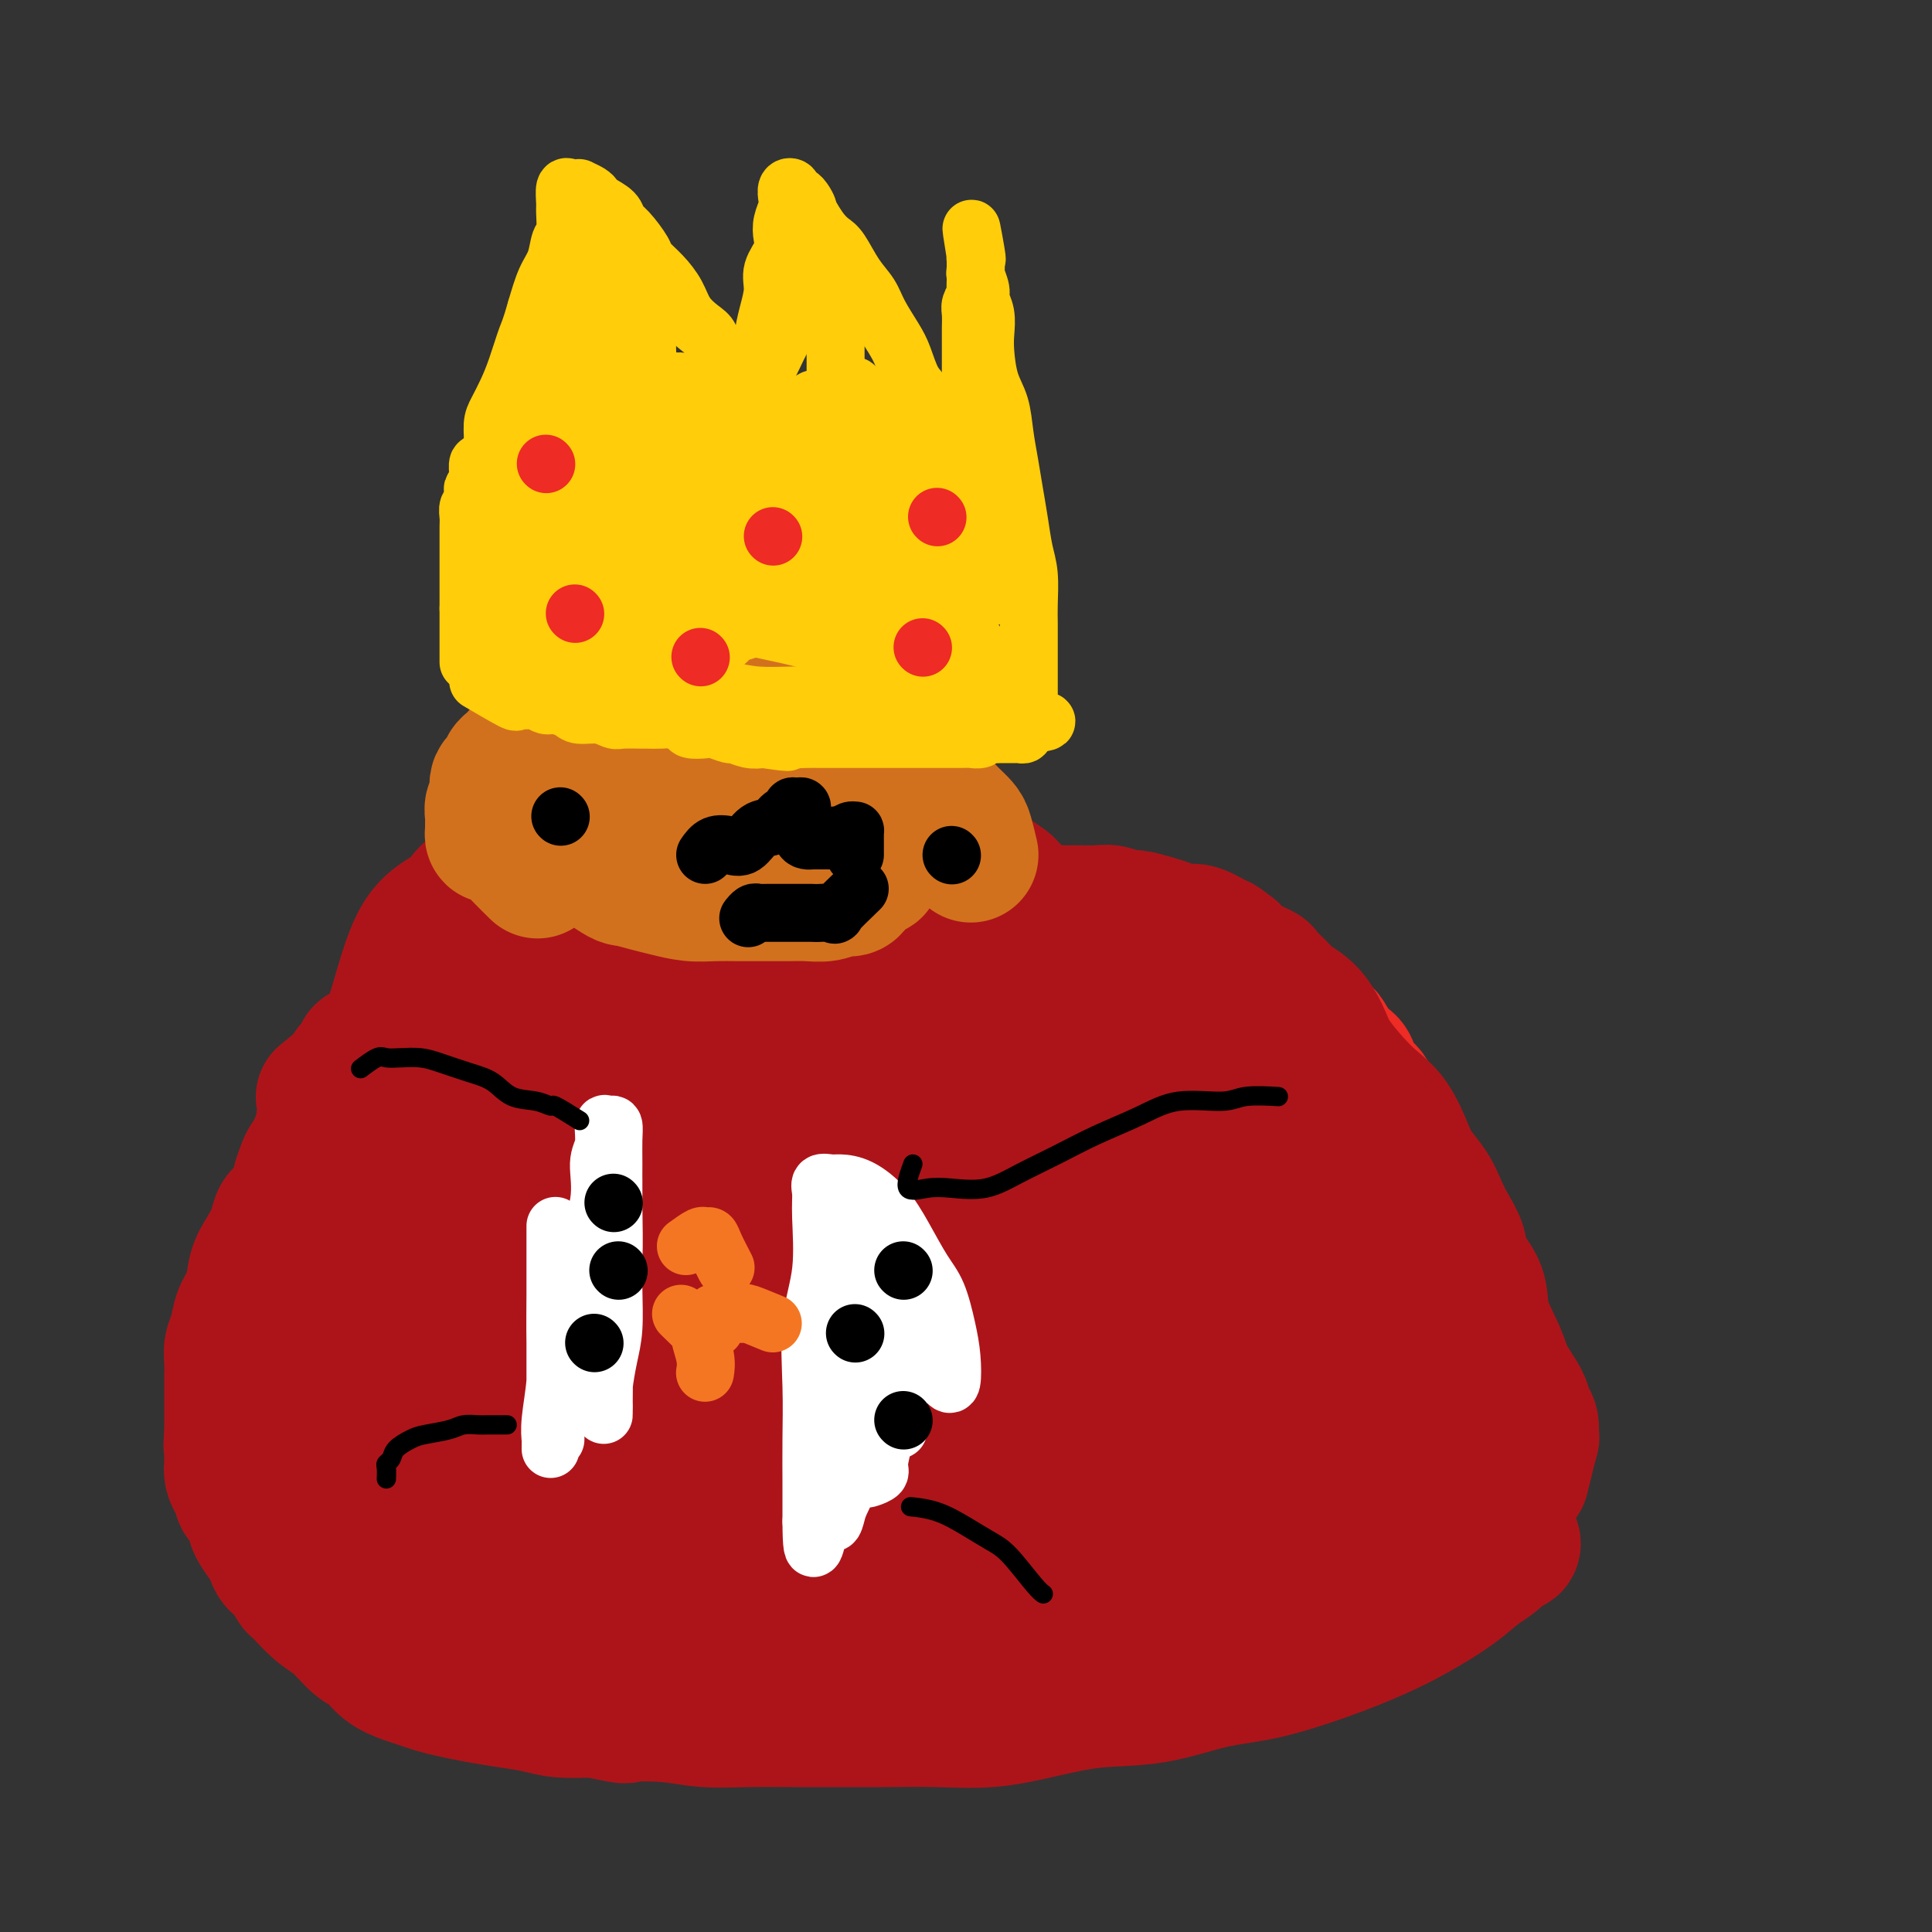 <svg viewBox='0 0 400 400' version='1.1' xmlns='http://www.w3.org/2000/svg' xmlns:xlink='http://www.w3.org/1999/xlink'><rect x="0" y="0" width="400" height="400" fill="#333333" stroke="none"/><g fill='none' stroke='#EE2B24' stroke-width='28' stroke-linecap='round' stroke-linejoin='round'><path d='M308,294c-0.746,-0.765 -1.491,-1.530 -2,-2c-0.509,-0.470 -0.780,-0.643 -1,-2c-0.220,-1.357 -0.387,-3.896 -1,-6c-0.613,-2.104 -1.670,-3.772 -2,-5c-0.330,-1.228 0.066,-2.016 0,-3c-0.066,-0.984 -0.596,-2.164 -1,-3c-0.404,-0.836 -0.683,-1.328 -1,-2c-0.317,-0.672 -0.673,-1.526 -1,-2c-0.327,-0.474 -0.627,-0.570 -1,-1c-0.373,-0.430 -0.821,-1.194 -1,-2c-0.179,-0.806 -0.089,-1.654 0,-2c0.089,-0.346 0.178,-0.189 0,-1c-0.178,-0.811 -0.624,-2.591 -1,-4c-0.376,-1.409 -0.682,-2.449 -1,-4c-0.318,-1.551 -0.648,-3.613 -1,-5c-0.352,-1.387 -0.724,-2.098 -1,-3c-0.276,-0.902 -0.454,-1.994 -1,-3c-0.546,-1.006 -1.459,-1.927 -2,-3c-0.541,-1.073 -0.708,-2.297 -1,-3c-0.292,-0.703 -0.707,-0.884 -1,-2c-0.293,-1.116 -0.463,-3.167 -1,-4c-0.537,-0.833 -1.439,-0.450 -2,-1c-0.561,-0.550 -0.779,-2.035 -1,-3c-0.221,-0.965 -0.444,-1.410 -1,-2c-0.556,-0.590 -1.445,-1.327 -2,-2c-0.555,-0.673 -0.778,-1.284 -1,-2c-0.222,-0.716 -0.444,-1.539 -1,-2c-0.556,-0.461 -1.444,-0.560 -2,-1c-0.556,-0.440 -0.778,-1.220 -1,-2'/><path d='M276,217c-2.607,-4.383 -1.125,-1.842 -1,-1c0.125,0.842 -1.107,-0.015 -2,-1c-0.893,-0.985 -1.448,-2.096 -2,-3c-0.552,-0.904 -1.103,-1.600 -2,-2c-0.897,-0.400 -2.142,-0.504 -3,-1c-0.858,-0.496 -1.330,-1.386 -2,-2c-0.670,-0.614 -1.540,-0.953 -2,-1c-0.460,-0.047 -0.512,0.198 -1,0c-0.488,-0.198 -1.414,-0.838 -2,-1c-0.586,-0.162 -0.833,0.153 -1,0c-0.167,-0.153 -0.256,-0.773 -1,-1c-0.744,-0.227 -2.144,-0.061 -3,0c-0.856,0.061 -1.169,0.016 -2,0c-0.831,-0.016 -2.180,-0.004 -3,0c-0.820,0.004 -1.110,0.001 -2,0c-0.890,-0.001 -2.379,-0.001 -3,0c-0.621,0.001 -0.375,0.001 -1,0c-0.625,-0.001 -2.122,-0.004 -3,0c-0.878,0.004 -1.137,0.015 -2,0c-0.863,-0.015 -2.329,-0.055 -3,0c-0.671,0.055 -0.546,0.207 -1,0c-0.454,-0.207 -1.488,-0.773 -2,-1c-0.512,-0.227 -0.503,-0.117 -1,0c-0.497,0.117 -1.499,0.239 -2,0c-0.501,-0.239 -0.500,-0.839 -1,-1c-0.500,-0.161 -1.500,0.116 -2,0c-0.500,-0.116 -0.502,-0.625 -1,-1c-0.498,-0.375 -1.494,-0.616 -2,-1c-0.506,-0.384 -0.521,-0.911 -1,-1c-0.479,-0.089 -1.423,0.260 -2,0c-0.577,-0.260 -0.789,-1.130 -1,-2'/><path d='M219,197c-1.968,-0.876 -1.888,-0.065 -2,0c-0.112,0.065 -0.415,-0.617 -1,-1c-0.585,-0.383 -1.452,-0.469 -2,-1c-0.548,-0.531 -0.776,-1.507 -1,-2c-0.224,-0.493 -0.444,-0.503 -1,-1c-0.556,-0.497 -1.449,-1.482 -2,-2c-0.551,-0.518 -0.759,-0.569 -1,-1c-0.241,-0.431 -0.513,-1.244 -1,-2c-0.487,-0.756 -1.189,-1.457 -2,-2c-0.811,-0.543 -1.733,-0.929 -2,-1c-0.267,-0.071 0.120,0.173 0,0c-0.120,-0.173 -0.749,-0.764 -1,-1c-0.251,-0.236 -0.126,-0.118 0,0'/></g>
<g fill='none' stroke='#AD1419' stroke-width='28' stroke-linecap='round' stroke-linejoin='round'><path d='M315,306c0.853,-3.460 1.706,-6.920 2,-8c0.294,-1.080 0.030,0.221 0,0c-0.030,-0.221 0.173,-1.963 0,-3c-0.173,-1.037 -0.723,-1.367 -1,-2c-0.277,-0.633 -0.282,-1.568 -1,-3c-0.718,-1.432 -2.151,-3.362 -3,-5c-0.849,-1.638 -1.116,-2.983 -2,-5c-0.884,-2.017 -2.386,-4.706 -3,-7c-0.614,-2.294 -0.339,-4.192 -1,-6c-0.661,-1.808 -2.259,-3.526 -3,-5c-0.741,-1.474 -0.625,-2.705 -1,-4c-0.375,-1.295 -1.240,-2.654 -2,-4c-0.760,-1.346 -1.413,-2.677 -2,-4c-0.587,-1.323 -1.108,-2.636 -2,-4c-0.892,-1.364 -2.156,-2.779 -3,-4c-0.844,-1.221 -1.269,-2.248 -2,-4c-0.731,-1.752 -1.767,-4.228 -3,-6c-1.233,-1.772 -2.664,-2.841 -4,-4c-1.336,-1.159 -2.578,-2.408 -4,-4c-1.422,-1.592 -3.023,-3.527 -4,-5c-0.977,-1.473 -1.331,-2.482 -2,-4c-0.669,-1.518 -1.654,-3.544 -3,-5c-1.346,-1.456 -3.054,-2.344 -4,-3c-0.946,-0.656 -1.132,-1.082 -2,-2c-0.868,-0.918 -2.418,-2.329 -3,-3c-0.582,-0.671 -0.195,-0.604 -1,-1c-0.805,-0.396 -2.801,-1.256 -4,-2c-1.199,-0.744 -1.599,-1.372 -2,-2'/><path d='M255,197c-2.950,-2.339 -2.325,-1.687 -3,-2c-0.675,-0.313 -2.650,-1.590 -4,-2c-1.350,-0.410 -2.076,0.049 -3,0c-0.924,-0.049 -2.047,-0.605 -3,-1c-0.953,-0.395 -1.737,-0.628 -3,-1c-1.263,-0.372 -3.004,-0.884 -4,-1c-0.996,-0.116 -1.248,0.165 -2,0c-0.752,-0.165 -2.005,-0.777 -3,-1c-0.995,-0.223 -1.733,-0.059 -3,0c-1.267,0.059 -3.062,0.013 -4,0c-0.938,-0.013 -1.018,0.008 -2,0c-0.982,-0.008 -2.867,-0.043 -4,0c-1.133,0.043 -1.515,0.166 -2,0c-0.485,-0.166 -1.074,-0.621 -2,-1c-0.926,-0.379 -2.190,-0.682 -3,-1c-0.810,-0.318 -1.166,-0.652 -2,-1c-0.834,-0.348 -2.147,-0.712 -3,-1c-0.853,-0.288 -1.246,-0.501 -2,-1c-0.754,-0.499 -1.869,-1.284 -3,-2c-1.131,-0.716 -2.279,-1.361 -3,-2c-0.721,-0.639 -1.016,-1.270 -2,-2c-0.984,-0.730 -2.658,-1.559 -4,-2c-1.342,-0.441 -2.352,-0.495 -3,-1c-0.648,-0.505 -0.933,-1.459 -2,-2c-1.067,-0.541 -2.915,-0.667 -4,-1c-1.085,-0.333 -1.409,-0.874 -2,-1c-0.591,-0.126 -1.451,0.162 -2,0c-0.549,-0.162 -0.786,-0.775 -1,-1c-0.214,-0.225 -0.404,-0.060 -1,0c-0.596,0.060 -1.599,0.017 -2,0c-0.401,-0.017 -0.201,-0.009 0,0'/><path d='M182,179c-1.926,-2.536 -3.852,-5.072 -5,-6c-1.148,-0.928 -1.519,-0.249 -2,0c-0.481,0.249 -1.073,0.067 -2,0c-0.927,-0.067 -2.189,-0.018 -3,0c-0.811,0.018 -1.172,0.006 -2,0c-0.828,-0.006 -2.122,-0.005 -3,0c-0.878,0.005 -1.338,0.016 -2,0c-0.662,-0.016 -1.524,-0.057 -2,0c-0.476,0.057 -0.564,0.211 -1,0c-0.436,-0.211 -1.220,-0.789 -2,-1c-0.780,-0.211 -1.556,-0.057 -2,0c-0.444,0.057 -0.555,0.015 -1,0c-0.445,-0.015 -1.222,-0.004 -2,0c-0.778,0.004 -1.555,0.001 -2,0c-0.445,-0.001 -0.557,0.000 -1,0c-0.443,-0.000 -1.217,-0.001 -2,0c-0.783,0.001 -1.574,0.004 -2,0c-0.426,-0.004 -0.486,-0.016 -1,0c-0.514,0.016 -1.484,0.060 -2,0c-0.516,-0.060 -0.580,-0.222 -1,0c-0.420,0.222 -1.197,0.830 -2,1c-0.803,0.170 -1.632,-0.098 -2,0c-0.368,0.098 -0.274,0.562 -1,1c-0.726,0.438 -2.272,0.849 -3,1c-0.728,0.151 -0.636,0.043 -1,0c-0.364,-0.043 -1.182,-0.022 -2,0'/><path d='M131,175c-2.405,0.643 -2.918,0.750 -3,1c-0.082,0.250 0.269,0.643 0,1c-0.269,0.357 -1.156,0.677 -2,1c-0.844,0.323 -1.644,0.649 -2,1c-0.356,0.351 -0.269,0.727 -1,1c-0.731,0.273 -2.279,0.444 -3,1c-0.721,0.556 -0.616,1.497 -1,2c-0.384,0.503 -1.257,0.568 -2,1c-0.743,0.432 -1.355,1.233 -2,2c-0.645,0.767 -1.324,1.501 -2,2c-0.676,0.499 -1.350,0.763 -2,1c-0.650,0.237 -1.277,0.448 -2,1c-0.723,0.552 -1.544,1.445 -2,2c-0.456,0.555 -0.548,0.771 -1,1c-0.452,0.229 -1.265,0.470 -2,1c-0.735,0.530 -1.393,1.350 -2,2c-0.607,0.650 -1.162,1.132 -2,2c-0.838,0.868 -1.959,2.124 -3,3c-1.041,0.876 -2.003,1.371 -3,2c-0.997,0.629 -2.029,1.391 -3,2c-0.971,0.609 -1.881,1.067 -3,2c-1.119,0.933 -2.446,2.343 -3,3c-0.554,0.657 -0.336,0.561 -1,1c-0.664,0.439 -2.210,1.413 -3,2c-0.790,0.587 -0.823,0.786 -1,1c-0.177,0.214 -0.499,0.441 -1,1c-0.501,0.559 -1.181,1.448 -2,2c-0.819,0.552 -1.776,0.767 -2,1c-0.224,0.233 0.286,0.486 0,1c-0.286,0.514 -1.367,1.290 -2,2c-0.633,0.710 -0.816,1.355 -1,2'/><path d='M72,223c-9.371,7.620 -3.299,2.671 -1,1c2.299,-1.671 0.823,-0.062 0,1c-0.823,1.062 -0.995,1.579 -1,2c-0.005,0.421 0.158,0.745 0,1c-0.158,0.255 -0.635,0.440 -1,1c-0.365,0.560 -0.618,1.496 -1,2c-0.382,0.504 -0.894,0.576 -1,1c-0.106,0.424 0.193,1.200 0,2c-0.193,0.800 -0.879,1.623 -1,2c-0.121,0.377 0.323,0.308 0,1c-0.323,0.692 -1.413,2.147 -2,3c-0.587,0.853 -0.672,1.106 -1,2c-0.328,0.894 -0.899,2.430 -1,3c-0.101,0.570 0.269,0.175 0,1c-0.269,0.825 -1.175,2.869 -2,4c-0.825,1.131 -1.568,1.348 -2,2c-0.432,0.652 -0.553,1.738 -1,3c-0.447,1.262 -1.219,2.701 -2,4c-0.781,1.299 -1.572,2.458 -2,4c-0.428,1.542 -0.493,3.465 -1,5c-0.507,1.535 -1.456,2.680 -2,4c-0.544,1.320 -0.682,2.813 -1,4c-0.318,1.187 -0.817,2.066 -1,3c-0.183,0.934 -0.049,1.923 0,3c0.049,1.077 0.013,2.242 0,3c-0.013,0.758 -0.004,1.109 0,2c0.004,0.891 0.001,2.322 0,3c-0.001,0.678 -0.000,0.605 0,1c0.000,0.395 0.000,1.260 0,2c-0.000,0.740 -0.000,1.354 0,2c0.000,0.646 0.000,1.323 0,2'/><path d='M48,297c-0.310,4.003 -0.084,1.509 0,1c0.084,-0.509 0.025,0.967 0,2c-0.025,1.033 -0.017,1.624 0,2c0.017,0.376 0.041,0.538 0,1c-0.041,0.462 -0.148,1.225 0,2c0.148,0.775 0.552,1.564 1,2c0.448,0.436 0.941,0.520 1,1c0.059,0.480 -0.317,1.355 0,2c0.317,0.645 1.328,1.060 2,2c0.672,0.940 1.005,2.406 1,3c-0.005,0.594 -0.350,0.318 0,1c0.350,0.682 1.393,2.324 2,3c0.607,0.676 0.776,0.388 1,1c0.224,0.612 0.503,2.124 1,3c0.497,0.876 1.213,1.114 2,2c0.787,0.886 1.645,2.419 2,3c0.355,0.581 0.206,0.209 1,1c0.794,0.791 2.532,2.743 4,4c1.468,1.257 2.665,1.818 4,3c1.335,1.182 2.808,2.985 4,4c1.192,1.015 2.103,1.242 3,2c0.897,0.758 1.779,2.049 3,3c1.221,0.951 2.783,1.564 4,2c1.217,0.436 2.091,0.694 3,1c0.909,0.306 1.852,0.659 3,1c1.148,0.341 2.499,0.669 4,1c1.501,0.331 3.151,0.663 5,1c1.849,0.337 3.898,0.678 6,1c2.102,0.322 4.258,0.625 6,1c1.742,0.375 3.069,0.821 5,1c1.931,0.179 4.465,0.089 7,0'/><path d='M123,354c7.851,1.635 5.980,1.223 7,1c1.020,-0.223 4.933,-0.256 8,0c3.067,0.256 5.288,0.801 8,1c2.712,0.199 5.915,0.053 9,0c3.085,-0.053 6.053,-0.013 9,0c2.947,0.013 5.873,-0.002 9,0c3.127,0.002 6.456,0.021 10,0c3.544,-0.021 7.303,-0.084 11,0c3.697,0.084 7.332,0.314 11,0c3.668,-0.314 7.370,-1.171 11,-2c3.630,-0.829 7.188,-1.632 11,-2c3.812,-0.368 7.879,-0.303 12,-1c4.121,-0.697 8.297,-2.155 12,-3c3.703,-0.845 6.934,-1.075 11,-2c4.066,-0.925 8.967,-2.544 13,-4c4.033,-1.456 7.196,-2.749 10,-4c2.804,-1.251 5.247,-2.458 8,-4c2.753,-1.542 5.817,-3.417 8,-5c2.183,-1.583 3.486,-2.873 5,-4c1.514,-1.127 3.240,-2.092 4,-3c0.760,-0.908 0.555,-1.760 1,-2c0.445,-0.240 1.539,0.132 2,0c0.461,-0.132 0.288,-0.768 0,-1c-0.288,-0.232 -0.691,-0.059 -1,0c-0.309,0.059 -0.525,0.005 -1,0c-0.475,-0.005 -1.210,0.040 -2,0c-0.790,-0.040 -1.636,-0.165 -2,0c-0.364,0.165 -0.247,0.618 -1,1c-0.753,0.382 -2.377,0.691 -4,1'/><path d='M302,321c-2.383,0.533 -2.841,1.365 -4,2c-1.159,0.635 -3.019,1.072 -5,2c-1.981,0.928 -4.082,2.348 -7,4c-2.918,1.652 -6.653,3.535 -10,5c-3.347,1.465 -6.306,2.512 -10,4c-3.694,1.488 -8.121,3.418 -12,5c-3.879,1.582 -7.208,2.816 -11,4c-3.792,1.184 -8.046,2.317 -12,3c-3.954,0.683 -7.608,0.915 -11,1c-3.392,0.085 -6.521,0.023 -10,0c-3.479,-0.023 -7.309,-0.007 -11,0c-3.691,0.007 -7.244,0.003 -11,0c-3.756,-0.003 -7.714,-0.006 -11,0c-3.286,0.006 -5.899,0.023 -9,0c-3.101,-0.023 -6.689,-0.084 -10,0c-3.311,0.084 -6.344,0.314 -9,0c-2.656,-0.314 -4.935,-1.171 -8,-2c-3.065,-0.829 -6.915,-1.628 -10,-2c-3.085,-0.372 -5.406,-0.315 -8,-1c-2.594,-0.685 -5.462,-2.111 -8,-3c-2.538,-0.889 -4.745,-1.240 -7,-2c-2.255,-0.760 -4.558,-1.929 -7,-3c-2.442,-1.071 -5.021,-2.045 -7,-3c-1.979,-0.955 -3.356,-1.892 -5,-3c-1.644,-1.108 -3.554,-2.388 -5,-3c-1.446,-0.612 -2.429,-0.556 -3,-1c-0.571,-0.444 -0.730,-1.387 -1,-2c-0.270,-0.613 -0.650,-0.896 -1,-1c-0.350,-0.104 -0.672,-0.030 -1,0c-0.328,0.030 -0.664,0.015 -1,0'/><path d='M77,325c-5.167,-2.667 -2.583,-1.333 0,0'/><path d='M89,327c-3.644,-2.816 -7.288,-5.632 -9,-7c-1.712,-1.368 -1.491,-1.288 -2,-3c-0.509,-1.712 -1.746,-5.216 -3,-10c-1.254,-4.784 -2.525,-10.847 -3,-17c-0.475,-6.153 -0.154,-12.397 0,-18c0.154,-5.603 0.141,-10.564 0,-15c-0.141,-4.436 -0.409,-8.346 0,-13c0.409,-4.654 1.496,-10.052 3,-15c1.504,-4.948 3.425,-9.446 5,-14c1.575,-4.554 2.804,-9.163 4,-13c1.196,-3.837 2.359,-6.901 4,-9c1.641,-2.099 3.761,-3.235 5,-4c1.239,-0.765 1.599,-1.161 2,-1c0.401,0.161 0.845,0.879 1,1c0.155,0.121 0.021,-0.353 0,0c-0.021,0.353 0.073,1.535 0,4c-0.073,2.465 -0.311,6.215 -1,10c-0.689,3.785 -1.830,7.607 -3,12c-1.170,4.393 -2.369,9.357 -3,14c-0.631,4.643 -0.694,8.965 -1,13c-0.306,4.035 -0.856,7.782 -1,12c-0.144,4.218 0.116,8.908 0,14c-0.116,5.092 -0.610,10.587 -1,15c-0.390,4.413 -0.678,7.742 -1,11c-0.322,3.258 -0.678,6.443 -1,9c-0.322,2.557 -0.608,4.486 -1,6c-0.392,1.514 -0.889,2.612 -1,3c-0.111,0.388 0.162,0.066 0,0c-0.162,-0.066 -0.761,0.124 -1,0c-0.239,-0.124 -0.120,-0.562 0,-1'/><path d='M81,311c-2.266,17.184 -0.430,-0.857 0,-11c0.430,-10.143 -0.547,-12.389 0,-18c0.547,-5.611 2.616,-14.585 5,-22c2.384,-7.415 5.083,-13.269 8,-19c2.917,-5.731 6.051,-11.339 9,-17c2.949,-5.661 5.712,-11.374 8,-16c2.288,-4.626 4.101,-8.165 6,-11c1.899,-2.835 3.885,-4.968 5,-7c1.115,-2.032 1.358,-3.964 2,-5c0.642,-1.036 1.681,-1.176 2,-1c0.319,0.176 -0.083,0.668 0,2c0.083,1.332 0.652,3.503 0,7c-0.652,3.497 -2.526,8.319 -4,13c-1.474,4.681 -2.548,9.222 -4,14c-1.452,4.778 -3.283,9.794 -5,15c-1.717,5.206 -3.322,10.603 -5,16c-1.678,5.397 -3.431,10.796 -5,16c-1.569,5.204 -2.956,10.213 -4,14c-1.044,3.787 -1.745,6.350 -2,9c-0.255,2.650 -0.064,5.386 0,7c0.064,1.614 0.000,2.106 0,1c-0.000,-1.106 0.063,-3.811 1,-8c0.937,-4.189 2.746,-9.861 5,-16c2.254,-6.139 4.951,-12.745 8,-20c3.049,-7.255 6.450,-15.160 9,-22c2.550,-6.840 4.251,-12.617 6,-17c1.749,-4.383 3.548,-7.372 5,-10c1.452,-2.628 2.558,-4.894 3,-6c0.442,-1.106 0.221,-1.053 0,-1'/><path d='M134,198c5.126,-14.121 -0.560,0.075 -4,10c-3.440,9.925 -4.633,15.578 -7,24c-2.367,8.422 -5.909,19.614 -8,29c-2.091,9.386 -2.732,16.968 -4,25c-1.268,8.032 -3.164,16.514 -4,24c-0.836,7.486 -0.612,13.976 -1,18c-0.388,4.024 -1.388,5.582 -2,7c-0.612,1.418 -0.838,2.697 -1,1c-0.162,-1.697 -0.262,-6.369 0,-11c0.262,-4.631 0.885,-9.220 3,-15c2.115,-5.780 5.720,-12.750 9,-20c3.280,-7.250 6.234,-14.780 10,-23c3.766,-8.220 8.344,-17.129 12,-24c3.656,-6.871 6.391,-11.702 9,-16c2.609,-4.298 5.092,-8.062 7,-11c1.908,-2.938 3.240,-5.050 4,-6c0.760,-0.950 0.946,-0.738 1,0c0.054,0.738 -0.024,2.000 0,3c0.024,1.000 0.151,1.736 -1,7c-1.151,5.264 -3.580,15.055 -6,24c-2.420,8.945 -4.832,17.044 -7,24c-2.168,6.956 -4.092,12.768 -7,19c-2.908,6.232 -6.799,12.884 -9,17c-2.201,4.116 -2.711,5.697 -4,8c-1.289,2.303 -3.356,5.329 -3,4c0.356,-1.329 3.134,-7.012 7,-12c3.866,-4.988 8.819,-9.282 14,-14c5.181,-4.718 10.591,-9.859 16,-15'/><path d='M158,275c7.659,-6.936 11.808,-9.775 16,-12c4.192,-2.225 8.428,-3.835 12,-5c3.572,-1.165 6.481,-1.886 8,-2c1.519,-0.114 1.647,0.380 2,2c0.353,1.620 0.929,4.365 0,8c-0.929,3.635 -3.363,8.160 -5,12c-1.637,3.840 -2.477,6.996 -5,12c-2.523,5.004 -6.731,11.855 -9,17c-2.269,5.145 -2.601,8.583 -4,12c-1.399,3.417 -3.866,6.812 -5,9c-1.134,2.188 -0.934,3.169 -1,4c-0.066,0.831 -0.396,1.513 0,2c0.396,0.487 1.519,0.779 4,0c2.481,-0.779 6.320,-2.628 11,-5c4.680,-2.372 10.203,-5.268 15,-8c4.797,-2.732 8.870,-5.300 13,-8c4.130,-2.700 8.316,-5.532 12,-8c3.684,-2.468 6.866,-4.573 9,-6c2.134,-1.427 3.222,-2.177 4,-3c0.778,-0.823 1.247,-1.717 0,-2c-1.247,-0.283 -4.211,0.047 -8,0c-3.789,-0.047 -8.404,-0.471 -14,0c-5.596,0.471 -12.175,1.837 -19,4c-6.825,2.163 -13.898,5.123 -21,8c-7.102,2.877 -14.234,5.671 -21,8c-6.766,2.329 -13.167,4.193 -18,6c-4.833,1.807 -8.100,3.556 -11,5c-2.900,1.444 -5.435,2.581 -6,3c-0.565,0.419 0.838,0.120 4,0c3.162,-0.120 8.081,-0.060 13,0'/><path d='M134,328c5.816,-0.743 11.855,-2.601 18,-4c6.145,-1.399 12.396,-2.339 19,-4c6.604,-1.661 13.562,-4.043 20,-6c6.438,-1.957 12.355,-3.490 17,-5c4.645,-1.510 8.018,-2.996 11,-4c2.982,-1.004 5.572,-1.525 7,-2c1.428,-0.475 1.693,-0.905 2,-1c0.307,-0.095 0.655,0.144 -1,0c-1.655,-0.144 -5.314,-0.671 -10,0c-4.686,0.671 -10.397,2.539 -16,4c-5.603,1.461 -11.096,2.514 -17,4c-5.904,1.486 -12.218,3.405 -18,5c-5.782,1.595 -11.030,2.866 -15,4c-3.970,1.134 -6.661,2.131 -9,3c-2.339,0.869 -4.327,1.610 -5,2c-0.673,0.390 -0.031,0.430 0,1c0.031,0.570 -0.551,1.670 2,3c2.551,1.330 8.233,2.892 14,4c5.767,1.108 11.618,1.764 18,2c6.382,0.236 13.295,0.052 20,0c6.705,-0.052 13.203,0.027 20,0c6.797,-0.027 13.893,-0.162 20,-1c6.107,-0.838 11.225,-2.380 17,-4c5.775,-1.620 12.205,-3.317 17,-4c4.795,-0.683 7.954,-0.351 11,-1c3.046,-0.649 5.980,-2.277 8,-3c2.020,-0.723 3.127,-0.539 4,-1c0.873,-0.461 1.512,-1.567 0,-2c-1.512,-0.433 -5.176,-0.194 -10,0c-4.824,0.194 -10.807,0.341 -16,2c-5.193,1.659 -9.597,4.829 -14,8'/><path d='M248,328c-3.656,2.351 -5.794,4.229 -8,6c-2.206,1.771 -4.478,3.436 -5,4c-0.522,0.564 0.707,0.028 2,0c1.293,-0.028 2.651,0.453 6,-1c3.349,-1.453 8.687,-4.841 14,-8c5.313,-3.159 10.599,-6.090 16,-9c5.401,-2.910 10.917,-5.801 15,-8c4.083,-2.199 6.733,-3.707 9,-5c2.267,-1.293 4.150,-2.370 5,-3c0.850,-0.630 0.669,-0.814 0,-1c-0.669,-0.186 -1.824,-0.375 -5,0c-3.176,0.375 -8.374,1.314 -13,3c-4.626,1.686 -8.682,4.118 -12,6c-3.318,1.882 -5.900,3.214 -8,4c-2.100,0.786 -3.718,1.026 -4,1c-0.282,-0.026 0.771,-0.317 3,-2c2.229,-1.683 5.633,-4.756 9,-8c3.367,-3.244 6.697,-6.659 10,-10c3.303,-3.341 6.578,-6.608 9,-9c2.422,-2.392 3.991,-3.909 5,-5c1.009,-1.091 1.458,-1.757 1,-2c-0.458,-0.243 -1.824,-0.063 -3,0c-1.176,0.063 -2.162,0.008 -6,2c-3.838,1.992 -10.527,6.031 -17,9c-6.473,2.969 -12.729,4.867 -18,7c-5.271,2.133 -9.557,4.499 -14,6c-4.443,1.501 -9.042,2.135 -12,3c-2.958,0.865 -4.274,1.961 -5,2c-0.726,0.039 -0.863,-0.981 -1,-2'/><path d='M221,308c-2.154,0.013 1.461,-1.456 5,-4c3.539,-2.544 7.002,-6.164 11,-10c3.998,-3.836 8.531,-7.888 12,-11c3.469,-3.112 5.873,-5.283 8,-7c2.127,-1.717 3.978,-2.979 5,-4c1.022,-1.021 1.216,-1.801 0,-2c-1.216,-0.199 -3.841,0.182 -9,2c-5.159,1.818 -12.852,5.071 -21,9c-8.148,3.929 -16.749,8.533 -25,13c-8.251,4.467 -16.150,8.797 -23,13c-6.850,4.203 -12.652,8.277 -17,11c-4.348,2.723 -7.243,4.093 -9,5c-1.757,0.907 -2.376,1.350 -3,2c-0.624,0.650 -1.252,1.506 1,-1c2.252,-2.506 7.385,-8.376 13,-14c5.615,-5.624 11.712,-11.004 17,-16c5.288,-4.996 9.766,-9.607 14,-14c4.234,-4.393 8.223,-8.567 11,-12c2.777,-3.433 4.340,-6.125 6,-8c1.660,-1.875 3.415,-2.932 2,-3c-1.415,-0.068 -6.002,0.854 -11,3c-4.998,2.146 -10.407,5.517 -16,9c-5.593,3.483 -11.371,7.079 -17,10c-5.629,2.921 -11.110,5.167 -15,7c-3.890,1.833 -6.188,3.253 -8,4c-1.812,0.747 -3.137,0.822 -4,1c-0.863,0.178 -1.262,0.460 0,-2c1.262,-2.460 4.186,-7.662 8,-13c3.814,-5.338 8.518,-10.811 13,-16c4.482,-5.189 8.741,-10.095 13,-15'/><path d='M182,245c7.389,-9.895 8.862,-11.632 11,-15c2.138,-3.368 4.943,-8.368 7,-12c2.057,-3.632 3.367,-5.895 4,-8c0.633,-2.105 0.588,-4.051 0,-5c-0.588,-0.949 -1.718,-0.900 -4,-1c-2.282,-0.100 -5.714,-0.350 -10,0c-4.286,0.350 -9.425,1.301 -14,3c-4.575,1.699 -8.586,4.145 -12,6c-3.414,1.855 -6.233,3.119 -9,4c-2.767,0.881 -5.483,1.380 -7,2c-1.517,0.620 -1.834,1.361 -2,1c-0.166,-0.361 -0.181,-1.825 0,-3c0.181,-1.175 0.557,-2.062 2,-4c1.443,-1.938 3.952,-4.926 7,-8c3.048,-3.074 6.635,-6.235 9,-9c2.365,-2.765 3.506,-5.134 5,-7c1.494,-1.866 3.340,-3.228 4,-4c0.660,-0.772 0.135,-0.952 0,-1c-0.135,-0.048 0.121,0.038 0,0c-0.121,-0.038 -0.618,-0.200 -2,1c-1.382,1.200 -3.648,3.762 -6,6c-2.352,2.238 -4.789,4.151 -7,6c-2.211,1.849 -4.195,3.634 -6,5c-1.805,1.366 -3.432,2.315 -4,3c-0.568,0.685 -0.076,1.108 0,1c0.076,-0.108 -0.264,-0.745 -1,-1c-0.736,-0.255 -1.868,-0.127 -3,0'/><path d='M144,205c-5.179,3.149 -3.626,1.021 -4,0c-0.374,-1.021 -2.675,-0.935 -5,0c-2.325,0.935 -4.673,2.720 -6,4c-1.327,1.280 -1.631,2.053 -2,3c-0.369,0.947 -0.801,2.066 -1,3c-0.199,0.934 -0.165,1.684 0,3c0.165,1.316 0.459,3.198 3,5c2.541,1.802 7.328,3.523 13,6c5.672,2.477 12.229,5.711 18,8c5.771,2.289 10.757,3.633 17,5c6.243,1.367 13.743,2.759 20,4c6.257,1.241 11.272,2.333 16,3c4.728,0.667 9.168,0.911 13,1c3.832,0.089 7.055,0.024 10,0c2.945,-0.024 5.613,-0.005 7,0c1.387,0.005 1.492,-0.002 2,0c0.508,0.002 1.418,0.015 1,0c-0.418,-0.015 -2.166,-0.057 -3,0c-0.834,0.057 -0.755,0.212 -3,-1c-2.245,-1.212 -6.815,-3.793 -11,-6c-4.185,-2.207 -7.987,-4.042 -11,-6c-3.013,-1.958 -5.239,-4.040 -7,-5c-1.761,-0.960 -3.058,-0.797 -4,-1c-0.942,-0.203 -1.529,-0.773 -2,-1c-0.471,-0.227 -0.826,-0.110 0,1c0.826,1.110 2.835,3.212 6,6c3.165,2.788 7.488,6.263 12,10c4.512,3.737 9.215,7.737 14,11c4.785,3.263 9.653,5.789 14,8c4.347,2.211 8.174,4.105 12,6'/><path d='M263,272c6.307,3.331 9.076,4.657 12,6c2.924,1.343 6.003,2.702 9,4c2.997,1.298 5.911,2.535 8,3c2.089,0.465 3.354,0.156 4,0c0.646,-0.156 0.673,-0.161 1,0c0.327,0.161 0.956,0.488 1,-1c0.044,-1.488 -0.495,-4.790 -1,-8c-0.505,-3.210 -0.975,-6.329 -2,-11c-1.025,-4.671 -2.603,-10.896 -4,-15c-1.397,-4.104 -2.612,-6.087 -4,-9c-1.388,-2.913 -2.950,-6.756 -5,-9c-2.050,-2.244 -4.588,-2.888 -7,-4c-2.412,-1.112 -4.700,-2.691 -7,-4c-2.300,-1.309 -4.614,-2.348 -7,-3c-2.386,-0.652 -4.843,-0.918 -7,-2c-2.157,-1.082 -4.013,-2.981 -6,-4c-1.987,-1.019 -4.106,-1.157 -6,-2c-1.894,-0.843 -3.564,-2.389 -5,-3c-1.436,-0.611 -2.640,-0.286 -4,-1c-1.360,-0.714 -2.877,-2.468 -4,-3c-1.123,-0.532 -1.853,0.157 -3,0c-1.147,-0.157 -2.712,-1.159 -4,-2c-1.288,-0.841 -2.297,-1.520 -3,-2c-0.703,-0.480 -1.098,-0.762 -2,-1c-0.902,-0.238 -2.311,-0.434 -3,-1c-0.689,-0.566 -0.660,-1.502 -1,-2c-0.340,-0.498 -1.050,-0.556 -2,-1c-0.950,-0.444 -2.140,-1.273 -3,-2c-0.860,-0.727 -1.388,-1.350 -2,-2c-0.612,-0.650 -1.306,-1.325 -2,-2'/><path d='M204,191c-2.079,-1.754 -2.275,-1.638 -3,-2c-0.725,-0.362 -1.978,-1.200 -3,-2c-1.022,-0.800 -1.813,-1.561 -3,-2c-1.187,-0.439 -2.771,-0.555 -4,-1c-1.229,-0.445 -2.102,-1.218 -3,-2c-0.898,-0.782 -1.822,-1.571 -3,-2c-1.178,-0.429 -2.611,-0.496 -4,-1c-1.389,-0.504 -2.735,-1.445 -4,-2c-1.265,-0.555 -2.449,-0.723 -4,-1c-1.551,-0.277 -3.468,-0.662 -5,-1c-1.532,-0.338 -2.678,-0.630 -4,-1c-1.322,-0.370 -2.820,-0.817 -4,-1c-1.180,-0.183 -2.044,-0.102 -3,0c-0.956,0.102 -2.005,0.223 -3,0c-0.995,-0.223 -1.935,-0.792 -3,-1c-1.065,-0.208 -2.256,-0.056 -3,0c-0.744,0.056 -1.041,0.015 -2,0c-0.959,-0.015 -2.580,-0.004 -4,0c-1.420,0.004 -2.637,0.001 -4,0c-1.363,-0.001 -2.871,0.001 -4,0c-1.129,-0.001 -1.880,-0.006 -3,0c-1.120,0.006 -2.609,0.023 -4,0c-1.391,-0.023 -2.683,-0.087 -4,0c-1.317,0.087 -2.660,0.326 -4,1c-1.340,0.674 -2.678,1.784 -4,2c-1.322,0.216 -2.626,-0.463 -4,0c-1.374,0.463 -2.816,2.069 -4,3c-1.184,0.931 -2.111,1.188 -3,2c-0.889,0.812 -1.739,2.180 -3,3c-1.261,0.820 -2.932,1.091 -4,2c-1.068,0.909 -1.534,2.454 -2,4'/><path d='M95,189c-2.785,2.666 -1.749,2.330 -2,3c-0.251,0.670 -1.790,2.347 -3,4c-1.210,1.653 -2.091,3.281 -3,5c-0.909,1.719 -1.847,3.529 -3,6c-1.153,2.471 -2.521,5.602 -4,8c-1.479,2.398 -3.068,4.062 -4,6c-0.932,1.938 -1.205,4.150 -2,6c-0.795,1.850 -2.111,3.339 -3,5c-0.889,1.661 -1.352,3.495 -2,5c-0.648,1.505 -1.483,2.680 -2,4c-0.517,1.320 -0.717,2.784 -1,4c-0.283,1.216 -0.650,2.183 -1,3c-0.350,0.817 -0.682,1.485 -1,2c-0.318,0.515 -0.622,0.878 -1,1c-0.378,0.122 -0.830,0.004 -1,0c-0.170,-0.004 -0.058,0.107 0,0c0.058,-0.107 0.062,-0.431 0,-1c-0.062,-0.569 -0.190,-1.384 0,-2c0.190,-0.616 0.698,-1.033 1,-2c0.302,-0.967 0.397,-2.482 1,-4c0.603,-1.518 1.713,-3.037 3,-5c1.287,-1.963 2.751,-4.369 4,-7c1.249,-2.631 2.281,-5.487 4,-8c1.719,-2.513 4.123,-4.681 6,-7c1.877,-2.319 3.227,-4.787 5,-7c1.773,-2.213 3.970,-4.170 6,-6c2.030,-1.830 3.893,-3.531 6,-5c2.107,-1.469 4.459,-2.705 7,-4c2.541,-1.295 5.270,-2.647 8,-4'/><path d='M113,189c5.405,-3.639 5.416,-3.236 7,-4c1.584,-0.764 4.741,-2.694 7,-4c2.259,-1.306 3.621,-1.986 6,-3c2.379,-1.014 5.777,-2.361 8,-3c2.223,-0.639 3.273,-0.571 5,-1c1.727,-0.429 4.132,-1.355 6,-2c1.868,-0.645 3.200,-1.010 5,-1c1.800,0.010 4.067,0.395 6,0c1.933,-0.395 3.534,-1.570 5,-2c1.466,-0.430 2.799,-0.115 4,0c1.201,0.115 2.269,0.030 3,0c0.731,-0.030 1.125,-0.005 2,0c0.875,0.005 2.230,-0.011 3,0c0.770,0.011 0.955,0.048 2,0c1.045,-0.048 2.952,-0.181 4,0c1.048,0.181 1.239,0.677 2,1c0.761,0.323 2.093,0.474 3,1c0.907,0.526 1.388,1.426 2,2c0.612,0.574 1.356,0.821 2,1c0.644,0.179 1.188,0.290 2,1c0.812,0.710 1.890,2.021 3,3c1.110,0.979 2.251,1.627 3,2c0.749,0.373 1.107,0.471 2,1c0.893,0.529 2.322,1.489 3,2c0.678,0.511 0.604,0.575 1,1c0.396,0.425 1.260,1.213 2,2c0.740,0.787 1.356,1.573 2,2c0.644,0.427 1.317,0.496 2,1c0.683,0.504 1.376,1.443 2,2c0.624,0.557 1.178,0.730 2,1c0.822,0.270 1.911,0.635 3,1'/><path d='M222,193c5.618,3.913 1.661,1.696 1,1c-0.661,-0.696 1.972,0.128 3,1c1.028,0.872 0.450,1.792 1,2c0.550,0.208 2.226,-0.295 3,0c0.774,0.295 0.644,1.389 1,2c0.356,0.611 1.199,0.740 2,1c0.801,0.260 1.561,0.652 2,1c0.439,0.348 0.556,0.653 1,1c0.444,0.347 1.216,0.736 2,1c0.784,0.264 1.580,0.403 2,1c0.420,0.597 0.465,1.652 1,2c0.535,0.348 1.562,-0.010 2,0c0.438,0.010 0.287,0.388 1,1c0.713,0.612 2.289,1.459 3,2c0.711,0.541 0.557,0.775 1,1c0.443,0.225 1.485,0.440 2,1c0.515,0.560 0.504,1.463 1,2c0.496,0.537 1.498,0.707 2,1c0.502,0.293 0.505,0.709 1,1c0.495,0.291 1.481,0.458 2,1c0.519,0.542 0.569,1.460 1,2c0.431,0.540 1.242,0.704 2,1c0.758,0.296 1.464,0.725 2,1c0.536,0.275 0.901,0.396 1,1c0.099,0.604 -0.067,1.689 0,2c0.067,0.311 0.369,-0.154 1,0c0.631,0.154 1.593,0.926 3,2c1.407,1.074 3.259,2.450 4,3c0.741,0.550 0.370,0.275 0,0'/><path d='M288,255c-1.964,-1.315 -3.927,-2.630 -5,-3c-1.073,-0.370 -1.255,0.204 -2,0c-0.745,-0.204 -2.051,-1.186 -3,-2c-0.949,-0.814 -1.539,-1.460 -3,-2c-1.461,-0.540 -3.792,-0.973 -6,-2c-2.208,-1.027 -4.292,-2.648 -7,-4c-2.708,-1.352 -6.040,-2.437 -10,-4c-3.960,-1.563 -8.549,-3.605 -13,-5c-4.451,-1.395 -8.763,-2.143 -13,-3c-4.237,-0.857 -8.400,-1.823 -12,-3c-3.600,-1.177 -6.638,-2.564 -10,-3c-3.362,-0.436 -7.048,0.079 -10,0c-2.952,-0.079 -5.171,-0.751 -8,-1c-2.829,-0.249 -6.268,-0.074 -9,0c-2.732,0.074 -4.757,0.048 -7,0c-2.243,-0.048 -4.704,-0.118 -7,0c-2.296,0.118 -4.426,0.424 -6,1c-1.574,0.576 -2.592,1.423 -3,2c-0.408,0.577 -0.207,0.886 0,1c0.207,0.114 0.419,0.035 1,0c0.581,-0.035 1.531,-0.025 3,0c1.469,0.025 3.457,0.066 7,0c3.543,-0.066 8.640,-0.239 14,0c5.360,0.239 10.983,0.889 16,1c5.017,0.111 9.428,-0.316 13,0c3.572,0.316 6.306,1.376 9,2c2.694,0.624 5.347,0.812 8,1'/><path d='M225,231c12.006,0.885 6.520,0.598 5,1c-1.520,0.402 0.924,1.492 2,2c1.076,0.508 0.783,0.435 1,1c0.217,0.565 0.943,1.767 2,3c1.057,1.233 2.445,2.495 3,3c0.555,0.505 0.278,0.252 0,0'/></g>
<g fill='none' stroke='#D2711D' stroke-width='28' stroke-linecap='round' stroke-linejoin='round'><path d='M187,167c-1.454,-0.026 -2.908,-0.052 -4,0c-1.092,0.052 -1.822,0.183 -3,0c-1.178,-0.183 -2.806,-0.680 -4,-1c-1.194,-0.320 -1.956,-0.463 -3,-1c-1.044,-0.537 -2.371,-1.468 -4,-2c-1.629,-0.532 -3.561,-0.664 -5,-1c-1.439,-0.336 -2.386,-0.874 -4,-1c-1.614,-0.126 -3.896,0.162 -6,0c-2.104,-0.162 -4.028,-0.773 -6,-1c-1.972,-0.227 -3.990,-0.069 -6,0c-2.010,0.069 -4.013,0.048 -6,0c-1.987,-0.048 -3.960,-0.124 -6,0c-2.040,0.124 -4.148,0.449 -6,1c-1.852,0.551 -3.449,1.327 -5,2c-1.551,0.673 -3.057,1.241 -4,2c-0.943,0.759 -1.324,1.709 -2,2c-0.676,0.291 -1.647,-0.075 -2,0c-0.353,0.075 -0.089,0.593 0,1c0.089,0.407 0.002,0.703 0,1c-0.002,0.297 0.082,0.594 0,1c-0.082,0.406 -0.328,0.920 0,1c0.328,0.080 1.232,-0.274 2,0c0.768,0.274 1.402,1.176 2,2c0.598,0.824 1.160,1.571 2,2c0.840,0.429 1.957,0.538 3,1c1.043,0.462 2.012,1.275 3,2c0.988,0.725 1.994,1.363 3,2'/><path d='M126,180c3.032,2.106 3.111,1.871 4,2c0.889,0.129 2.589,0.623 4,1c1.411,0.377 2.532,0.637 4,1c1.468,0.363 3.281,0.829 5,1c1.719,0.171 3.344,0.045 5,0c1.656,-0.045 3.342,-0.011 5,0c1.658,0.011 3.287,-0.001 5,0c1.713,0.001 3.509,0.015 5,0c1.491,-0.015 2.676,-0.060 4,0c1.324,0.060 2.789,0.223 4,0c1.211,-0.223 2.170,-0.833 3,-1c0.830,-0.167 1.532,0.109 2,0c0.468,-0.109 0.704,-0.603 1,-1c0.296,-0.397 0.654,-0.698 1,-1c0.346,-0.302 0.681,-0.606 1,-1c0.319,-0.394 0.623,-0.879 1,-1c0.377,-0.121 0.827,0.123 1,0c0.173,-0.123 0.070,-0.611 0,-1c-0.070,-0.389 -0.106,-0.678 0,-1c0.106,-0.322 0.353,-0.677 0,-1c-0.353,-0.323 -1.308,-0.615 -2,-1c-0.692,-0.385 -1.121,-0.864 -2,-1c-0.879,-0.136 -2.208,0.070 -3,0c-0.792,-0.070 -1.046,-0.418 -2,-1c-0.954,-0.582 -2.609,-1.399 -4,-2c-1.391,-0.601 -2.517,-0.986 -4,-1c-1.483,-0.014 -3.322,0.342 -5,0c-1.678,-0.342 -3.194,-1.384 -5,-2c-1.806,-0.616 -3.903,-0.808 -6,-1'/><path d='M148,168c-3.909,-0.801 -3.682,-0.803 -5,-1c-1.318,-0.197 -4.182,-0.589 -6,-1c-1.818,-0.411 -2.591,-0.842 -4,-1c-1.409,-0.158 -3.455,-0.042 -5,0c-1.545,0.042 -2.590,0.009 -4,0c-1.410,-0.009 -3.187,0.005 -4,0c-0.813,-0.005 -0.663,-0.029 -1,0c-0.337,0.029 -1.163,0.111 -2,0c-0.837,-0.111 -1.687,-0.414 -2,0c-0.313,0.414 -0.089,1.547 0,2c0.089,0.453 0.045,0.227 0,0'/><path d='M201,177c-0.357,-1.511 -0.715,-3.023 -1,-4c-0.285,-0.977 -0.498,-1.420 -1,-2c-0.502,-0.580 -1.293,-1.295 -2,-2c-0.707,-0.705 -1.329,-1.398 -2,-2c-0.671,-0.602 -1.390,-1.112 -2,-2c-0.610,-0.888 -1.111,-2.154 -2,-3c-0.889,-0.846 -2.166,-1.272 -3,-2c-0.834,-0.728 -1.223,-1.758 -2,-2c-0.777,-0.242 -1.940,0.304 -3,0c-1.060,-0.304 -2.015,-1.458 -3,-2c-0.985,-0.542 -2.000,-0.474 -3,-1c-1.000,-0.526 -1.986,-1.647 -3,-2c-1.014,-0.353 -2.055,0.063 -3,0c-0.945,-0.063 -1.792,-0.605 -3,-1c-1.208,-0.395 -2.777,-0.642 -4,-1c-1.223,-0.358 -2.100,-0.828 -3,-1c-0.900,-0.172 -1.822,-0.046 -3,0c-1.178,0.046 -2.611,0.013 -4,0c-1.389,-0.013 -2.734,-0.004 -4,0c-1.266,0.004 -2.452,0.004 -4,0c-1.548,-0.004 -3.457,-0.011 -5,0c-1.543,0.011 -2.719,0.041 -4,0c-1.281,-0.041 -2.666,-0.152 -4,0c-1.334,0.152 -2.615,0.566 -4,1c-1.385,0.434 -2.873,0.886 -4,1c-1.127,0.114 -1.893,-0.110 -3,0c-1.107,0.110 -2.553,0.555 -4,1'/><path d='M118,153c-7.114,0.335 -3.399,-0.327 -3,0c0.399,0.327 -2.519,1.642 -4,2c-1.481,0.358 -1.525,-0.241 -2,0c-0.475,0.241 -1.380,1.321 -2,2c-0.620,0.679 -0.953,0.955 -1,1c-0.047,0.045 0.194,-0.143 0,0c-0.194,0.143 -0.822,0.616 -1,1c-0.178,0.384 0.096,0.680 0,1c-0.096,0.320 -0.562,0.663 -1,1c-0.438,0.337 -0.850,0.667 -1,1c-0.150,0.333 -0.039,0.668 0,1c0.039,0.332 0.007,0.662 0,1c-0.007,0.338 0.012,0.686 0,1c-0.012,0.314 -0.056,0.595 0,1c0.056,0.405 0.211,0.936 0,1c-0.211,0.064 -0.789,-0.337 -1,0c-0.211,0.337 -0.056,1.414 0,2c0.056,0.586 0.014,0.683 0,1c-0.014,0.317 -0.002,0.855 0,1c0.002,0.145 -0.008,-0.103 0,0c0.008,0.103 0.035,0.558 0,1c-0.035,0.442 -0.132,0.872 0,1c0.132,0.128 0.491,-0.046 1,0c0.509,0.046 1.167,0.311 2,1c0.833,0.689 1.840,1.801 3,3c1.160,1.199 2.474,2.485 3,3c0.526,0.515 0.263,0.257 0,0'/></g>
<g fill='none' stroke='#FFCD0A' stroke-width='12' stroke-linecap='round' stroke-linejoin='round'><path d='M99,141c2.893,1.693 5.787,3.386 7,4c1.213,0.614 0.747,0.150 1,0c0.253,-0.150 1.227,0.015 2,0c0.773,-0.015 1.346,-0.210 2,0c0.654,0.210 1.389,0.826 2,1c0.611,0.174 1.099,-0.093 2,0c0.901,0.093 2.217,0.547 3,1c0.783,0.453 1.034,0.906 2,1c0.966,0.094 2.649,-0.171 4,0c1.351,0.171 2.372,0.778 3,1c0.628,0.222 0.863,0.059 2,0c1.137,-0.059 3.177,-0.013 4,0c0.823,0.013 0.428,-0.007 1,0c0.572,0.007 2.111,0.041 3,0c0.889,-0.041 1.129,-0.156 2,0c0.871,0.156 2.374,0.582 3,1c0.626,0.418 0.376,0.829 1,1c0.624,0.171 2.124,0.102 3,0c0.876,-0.102 1.130,-0.237 2,0c0.870,0.237 2.357,0.847 3,1c0.643,0.153 0.442,-0.151 1,0c0.558,0.151 1.874,0.757 3,1c1.126,0.243 2.063,0.121 3,0'/><path d='M158,153c8.580,1.238 4.030,0.332 3,0c-1.030,-0.332 1.459,-0.089 3,0c1.541,0.089 2.135,0.024 3,0c0.865,-0.024 2.003,-0.006 3,0c0.997,0.006 1.855,0.002 3,0c1.145,-0.002 2.578,-0.000 4,0c1.422,0.000 2.832,0.000 4,0c1.168,-0.000 2.094,-0.000 3,0c0.906,0.000 1.794,0.000 3,0c1.206,-0.000 2.732,-0.000 4,0c1.268,0.000 2.280,0.001 3,0c0.720,-0.001 1.149,-0.004 2,0c0.851,0.004 2.125,0.015 3,0c0.875,-0.015 1.351,-0.057 2,0c0.649,0.057 1.470,0.211 2,0c0.530,-0.211 0.768,-0.789 1,-1c0.232,-0.211 0.457,-0.057 1,0c0.543,0.057 1.402,0.015 2,0c0.598,-0.015 0.933,-0.004 1,0c0.067,0.004 -0.136,0.002 0,0c0.136,-0.002 0.611,-0.003 1,0c0.389,0.003 0.693,0.012 1,0c0.307,-0.012 0.618,-0.044 1,0c0.382,0.044 0.833,0.166 1,0c0.167,-0.166 0.048,-0.619 0,-1c-0.048,-0.381 -0.024,-0.691 0,-1'/><path d='M212,150c8.580,-0.705 3.031,-0.966 1,-1c-2.031,-0.034 -0.544,0.161 0,0c0.544,-0.161 0.146,-0.676 0,-1c-0.146,-0.324 -0.039,-0.455 0,-1c0.039,-0.545 0.010,-1.504 0,-2c-0.010,-0.496 -0.003,-0.529 0,-1c0.003,-0.471 0.001,-1.378 0,-2c-0.001,-0.622 -0.000,-0.957 0,-2c0.000,-1.043 0.001,-2.792 0,-4c-0.001,-1.208 -0.003,-1.875 0,-3c0.003,-1.125 0.012,-2.708 0,-4c-0.012,-1.292 -0.045,-2.294 0,-4c0.045,-1.706 0.167,-4.118 0,-6c-0.167,-1.882 -0.622,-3.236 -1,-5c-0.378,-1.764 -0.678,-3.938 -1,-6c-0.322,-2.062 -0.667,-4.012 -1,-6c-0.333,-1.988 -0.653,-4.012 -1,-6c-0.347,-1.988 -0.720,-3.938 -1,-6c-0.280,-2.062 -0.466,-4.235 -1,-6c-0.534,-1.765 -1.415,-3.120 -2,-5c-0.585,-1.880 -0.874,-4.284 -1,-6c-0.126,-1.716 -0.090,-2.744 0,-4c0.090,-1.256 0.234,-2.741 0,-4c-0.234,-1.259 -0.847,-2.291 -1,-3c-0.153,-0.709 0.155,-1.093 0,-2c-0.155,-0.907 -0.774,-2.336 -1,-3c-0.226,-0.664 -0.061,-0.563 0,-1c0.061,-0.437 0.017,-1.410 0,-2c-0.017,-0.590 -0.009,-0.795 0,-1'/><path d='M202,53c-1.702,-10.483 -0.456,-3.692 0,-1c0.456,2.692 0.122,1.283 0,1c-0.122,-0.283 -0.033,0.558 0,1c0.033,0.442 0.010,0.485 0,1c-0.010,0.515 -0.006,1.503 0,2c0.006,0.497 0.016,0.502 0,1c-0.016,0.498 -0.057,1.488 0,2c0.057,0.512 0.211,0.544 0,1c-0.211,0.456 -0.789,1.335 -1,2c-0.211,0.665 -0.057,1.114 0,2c0.057,0.886 0.015,2.208 0,3c-0.015,0.792 -0.003,1.056 0,2c0.003,0.944 -0.003,2.570 0,4c0.003,1.430 0.015,2.666 0,4c-0.015,1.334 -0.057,2.768 0,4c0.057,1.232 0.211,2.263 0,3c-0.211,0.737 -0.789,1.181 -1,2c-0.211,0.819 -0.057,2.012 0,3c0.057,0.988 0.015,1.771 0,2c-0.015,0.229 -0.004,-0.096 0,0c0.004,0.096 0.001,0.613 0,1c-0.001,0.387 -0.000,0.643 0,1c0.000,0.357 0.000,0.816 0,1c-0.000,0.184 -0.000,0.092 0,0'/><path d='M200,95c-0.488,6.497 -0.709,1.739 -1,0c-0.291,-1.739 -0.653,-0.459 -1,0c-0.347,0.459 -0.681,0.098 -1,0c-0.319,-0.098 -0.625,0.068 -1,0c-0.375,-0.068 -0.820,-0.371 -1,-1c-0.180,-0.629 -0.095,-1.585 0,-2c0.095,-0.415 0.199,-0.289 0,-1c-0.199,-0.711 -0.700,-2.261 -1,-3c-0.300,-0.739 -0.398,-0.669 -1,-1c-0.602,-0.331 -1.707,-1.062 -2,-2c-0.293,-0.938 0.227,-2.081 0,-3c-0.227,-0.919 -1.201,-1.614 -2,-3c-0.799,-1.386 -1.424,-3.464 -2,-5c-0.576,-1.536 -1.103,-2.530 -2,-4c-0.897,-1.470 -2.166,-3.415 -3,-5c-0.834,-1.585 -1.235,-2.808 -2,-4c-0.765,-1.192 -1.896,-2.353 -3,-4c-1.104,-1.647 -2.183,-3.782 -3,-5c-0.817,-1.218 -1.374,-1.520 -2,-2c-0.626,-0.480 -1.322,-1.137 -2,-2c-0.678,-0.863 -1.339,-1.931 -2,-3'/><path d='M168,45c-4.376,-7.615 -1.817,-3.152 -1,-2c0.817,1.152 -0.107,-1.006 -1,-2c-0.893,-0.994 -1.755,-0.825 -2,-1c-0.245,-0.175 0.127,-0.693 0,-1c-0.127,-0.307 -0.753,-0.403 -1,0c-0.247,0.403 -0.117,1.303 0,2c0.117,0.697 0.220,1.190 0,2c-0.220,0.810 -0.762,1.937 -1,3c-0.238,1.063 -0.172,2.061 0,3c0.172,0.939 0.448,1.820 0,3c-0.448,1.180 -1.622,2.661 -2,4c-0.378,1.339 0.040,2.537 0,4c-0.040,1.463 -0.536,3.193 -1,5c-0.464,1.807 -0.894,3.692 -1,5c-0.106,1.308 0.111,2.038 0,3c-0.111,0.962 -0.552,2.156 -1,3c-0.448,0.844 -0.904,1.336 -1,2c-0.096,0.664 0.167,1.498 0,2c-0.167,0.502 -0.766,0.670 -1,1c-0.234,0.330 -0.104,0.820 0,1c0.104,0.180 0.182,0.048 0,0c-0.182,-0.048 -0.623,-0.014 -1,0c-0.377,0.014 -0.688,0.007 -1,0'/><path d='M153,82c-0.948,1.018 -0.817,-0.939 -1,-2c-0.183,-1.061 -0.681,-1.228 -1,-2c-0.319,-0.772 -0.460,-2.148 -1,-3c-0.540,-0.852 -1.481,-1.179 -2,-2c-0.519,-0.821 -0.617,-2.138 -1,-3c-0.383,-0.862 -1.052,-1.271 -2,-2c-0.948,-0.729 -2.175,-1.779 -3,-3c-0.825,-1.221 -1.250,-2.614 -2,-4c-0.750,-1.386 -1.826,-2.766 -3,-4c-1.174,-1.234 -2.445,-2.322 -3,-3c-0.555,-0.678 -0.394,-0.945 -1,-2c-0.606,-1.055 -1.980,-2.899 -3,-4c-1.020,-1.101 -1.687,-1.461 -2,-2c-0.313,-0.539 -0.274,-1.259 -1,-2c-0.726,-0.741 -2.218,-1.505 -3,-2c-0.782,-0.495 -0.854,-0.721 -1,-1c-0.146,-0.279 -0.368,-0.610 -1,-1c-0.632,-0.390 -1.676,-0.839 -2,-1c-0.324,-0.161 0.071,-0.033 0,0c-0.071,0.033 -0.608,-0.030 -1,0c-0.392,0.030 -0.640,0.151 -1,0c-0.360,-0.151 -0.832,-0.576 -1,0c-0.168,0.576 -0.033,2.153 0,3c0.033,0.847 -0.036,0.966 0,2c0.036,1.034 0.175,2.984 0,4c-0.175,1.016 -0.666,1.097 -1,2c-0.334,0.903 -0.513,2.628 -1,4c-0.487,1.372 -1.282,2.392 -2,4c-0.718,1.608 -1.359,3.804 -2,6'/><path d='M111,64c-1.285,4.465 -1.497,4.626 -2,6c-0.503,1.374 -1.297,3.961 -2,6c-0.703,2.039 -1.316,3.529 -2,5c-0.684,1.471 -1.440,2.924 -2,4c-0.560,1.076 -0.924,1.775 -1,3c-0.076,1.225 0.137,2.976 0,4c-0.137,1.024 -0.626,1.321 -1,2c-0.374,0.679 -0.635,1.740 -1,2c-0.365,0.260 -0.833,-0.281 -1,0c-0.167,0.281 -0.031,1.384 0,2c0.031,0.616 -0.043,0.747 0,1c0.043,0.253 0.204,0.630 0,1c-0.204,0.370 -0.773,0.732 -1,1c-0.227,0.268 -0.113,0.442 0,1c0.113,0.558 0.227,1.500 0,2c-0.227,0.500 -0.793,0.558 -1,1c-0.207,0.442 -0.056,1.270 0,2c0.056,0.730 0.015,1.364 0,2c-0.015,0.636 -0.004,1.274 0,2c0.004,0.726 0.001,1.542 0,2c-0.001,0.458 -0.000,0.560 0,1c0.000,0.440 0.000,1.217 0,2c-0.000,0.783 -0.000,1.572 0,2c0.000,0.428 0.000,0.496 0,1c-0.000,0.504 -0.000,1.444 0,2c0.000,0.556 0.000,0.726 0,1c-0.000,0.274 -0.000,0.651 0,1c0.000,0.349 0.000,0.671 0,1c-0.000,0.329 -0.000,0.665 0,1c0.000,0.335 0.000,0.667 0,1'/><path d='M97,126c0.000,3.488 0.000,1.708 0,1c0.000,-0.708 0.000,-0.343 0,0c-0.000,0.343 0.000,0.666 0,1c0.000,0.334 0.000,0.681 0,1c0.000,0.319 0.000,0.610 0,1c0.000,0.390 0.000,0.878 0,1c0.000,0.122 0.000,-0.122 0,0c0.000,0.122 0.000,0.611 0,1c0.000,0.389 0.000,0.678 0,1c0.000,0.322 0.000,0.679 0,1c0.000,0.321 0.000,0.608 0,1c0.000,0.392 0.000,0.890 0,1c0.000,0.110 0.000,-0.166 0,0c0.000,0.166 0.000,0.776 0,1c0.000,0.224 -0.000,0.064 0,0c0.000,-0.064 0.000,-0.032 0,0'/><path d='M113,126c-0.847,0.271 -1.695,0.541 -2,0c-0.305,-0.541 -0.068,-1.894 0,-3c0.068,-1.106 -0.034,-1.966 0,-3c0.034,-1.034 0.205,-2.240 0,-4c-0.205,-1.760 -0.787,-4.072 -1,-6c-0.213,-1.928 -0.058,-3.473 0,-6c0.058,-2.527 0.020,-6.036 0,-8c-0.020,-1.964 -0.020,-2.383 0,-4c0.020,-1.617 0.061,-4.433 0,-6c-0.061,-1.567 -0.223,-1.887 0,-3c0.223,-1.113 0.830,-3.021 1,-4c0.170,-0.979 -0.098,-1.030 0,-1c0.098,0.030 0.562,0.140 1,0c0.438,-0.140 0.850,-0.529 1,0c0.150,0.529 0.037,1.975 0,3c-0.037,1.025 0.000,1.628 0,3c-0.000,1.372 -0.039,3.514 0,6c0.039,2.486 0.155,5.317 0,8c-0.155,2.683 -0.580,5.219 -1,8c-0.420,2.781 -0.834,5.808 -1,8c-0.166,2.192 -0.083,3.549 0,5c0.083,1.451 0.167,2.997 0,4c-0.167,1.003 -0.583,1.462 -1,2c-0.417,0.538 -0.833,1.154 -1,1c-0.167,-0.154 -0.083,-1.077 0,-2'/><path d='M109,124c-0.619,4.049 -0.166,1.170 0,-1c0.166,-2.170 0.046,-3.631 0,-5c-0.046,-1.369 -0.016,-2.645 0,-4c0.016,-1.355 0.019,-2.789 0,-5c-0.019,-2.211 -0.058,-5.198 0,-8c0.058,-2.802 0.214,-5.418 1,-9c0.786,-3.582 2.203,-8.129 3,-12c0.797,-3.871 0.973,-7.065 2,-10c1.027,-2.935 2.906,-5.609 4,-8c1.094,-2.391 1.403,-4.499 2,-6c0.597,-1.501 1.480,-2.397 2,-3c0.520,-0.603 0.676,-0.915 1,-1c0.324,-0.085 0.815,0.055 1,0c0.185,-0.055 0.064,-0.306 0,0c-0.064,0.306 -0.069,1.170 0,2c0.069,0.830 0.214,1.628 0,2c-0.214,0.372 -0.786,0.319 -1,1c-0.214,0.681 -0.068,2.095 0,3c0.068,0.905 0.060,1.300 0,2c-0.060,0.700 -0.171,1.704 -1,3c-0.829,1.296 -2.376,2.885 -3,5c-0.624,2.115 -0.326,4.756 -1,7c-0.674,2.244 -2.320,4.092 -3,6c-0.680,1.908 -0.395,3.875 -1,6c-0.605,2.125 -2.098,4.409 -3,7c-0.902,2.591 -1.211,5.488 -2,8c-0.789,2.512 -2.059,4.638 -3,7c-0.941,2.362 -1.555,4.961 -2,7c-0.445,2.039 -0.723,3.520 -1,5'/><path d='M104,123c-2.939,9.705 -0.788,4.968 0,4c0.788,-0.968 0.211,1.835 0,3c-0.211,1.165 -0.057,0.694 0,1c0.057,0.306 0.018,1.388 0,2c-0.018,0.612 -0.015,0.752 0,1c0.015,0.248 0.042,0.602 0,1c-0.042,0.398 -0.152,0.839 0,1c0.152,0.161 0.565,0.043 1,0c0.435,-0.043 0.890,-0.011 1,0c0.110,0.011 -0.125,0.002 0,0c0.125,-0.002 0.612,0.002 1,0c0.388,-0.002 0.679,-0.010 1,0c0.321,0.010 0.673,0.039 1,0c0.327,-0.039 0.627,-0.146 1,0c0.373,0.146 0.817,0.546 1,0c0.183,-0.546 0.105,-2.037 0,-3c-0.105,-0.963 -0.235,-1.399 0,-2c0.235,-0.601 0.836,-1.366 1,-2c0.164,-0.634 -0.108,-1.135 0,-2c0.108,-0.865 0.595,-2.093 1,-4c0.405,-1.907 0.726,-4.492 1,-7c0.274,-2.508 0.500,-4.939 1,-7c0.500,-2.061 1.275,-3.750 2,-6c0.725,-2.250 1.402,-5.059 2,-7c0.598,-1.941 1.118,-3.013 2,-5c0.882,-1.987 2.126,-4.889 3,-7c0.874,-2.111 1.379,-3.432 2,-5c0.621,-1.568 1.360,-3.384 2,-5c0.640,-1.616 1.183,-3.033 2,-4c0.817,-0.967 1.909,-1.483 3,-2'/><path d='M133,68c2.105,-4.758 0.368,-2.653 0,-2c-0.368,0.653 0.635,-0.146 1,0c0.365,0.146 0.094,1.235 0,2c-0.094,0.765 -0.011,1.204 0,2c0.011,0.796 -0.050,1.947 0,3c0.050,1.053 0.209,2.007 0,3c-0.209,0.993 -0.788,2.025 -1,4c-0.212,1.975 -0.057,4.892 0,7c0.057,2.108 0.015,3.405 0,5c-0.015,1.595 -0.005,3.488 0,5c0.005,1.512 0.004,2.644 0,4c-0.004,1.356 -0.012,2.938 0,4c0.012,1.062 0.045,1.605 0,2c-0.045,0.395 -0.167,0.642 0,1c0.167,0.358 0.622,0.828 1,1c0.378,0.172 0.680,0.045 1,0c0.320,-0.045 0.660,-0.007 1,0c0.340,0.007 0.681,-0.018 1,0c0.319,0.018 0.618,0.077 1,0c0.382,-0.077 0.848,-0.291 1,-1c0.152,-0.709 -0.009,-1.914 0,-3c0.009,-1.086 0.187,-2.053 0,-3c-0.187,-0.947 -0.739,-1.875 -1,-3c-0.261,-1.125 -0.230,-2.448 -1,-4c-0.770,-1.552 -2.340,-3.334 -3,-6c-0.660,-2.666 -0.408,-6.218 -1,-9c-0.592,-2.782 -2.026,-4.795 -3,-7c-0.974,-2.205 -1.487,-4.603 -2,-7'/><path d='M128,66c-1.703,-6.425 -0.460,-4.489 0,-4c0.460,0.489 0.137,-0.469 0,-1c-0.137,-0.531 -0.089,-0.634 0,-1c0.089,-0.366 0.220,-0.993 0,-1c-0.220,-0.007 -0.791,0.606 -1,1c-0.209,0.394 -0.056,0.568 0,1c0.056,0.432 0.015,1.121 0,2c-0.015,0.879 -0.003,1.947 0,3c0.003,1.053 -0.002,2.089 0,3c0.002,0.911 0.011,1.695 0,3c-0.011,1.305 -0.042,3.130 0,5c0.042,1.870 0.156,3.783 0,6c-0.156,2.217 -0.581,4.736 -1,7c-0.419,2.264 -0.830,4.271 -1,6c-0.170,1.729 -0.098,3.180 0,5c0.098,1.820 0.222,4.009 0,6c-0.222,1.991 -0.792,3.782 -1,5c-0.208,1.218 -0.056,1.861 0,3c0.056,1.139 0.015,2.773 0,4c-0.015,1.227 -0.004,2.048 0,3c0.004,0.952 0.001,2.037 0,3c-0.001,0.963 -0.000,1.804 0,2c0.000,0.196 0.000,-0.254 0,0c-0.000,0.254 -0.000,1.212 0,1c0.000,-0.212 0.000,-1.596 0,-3c-0.000,-1.404 -0.000,-2.830 0,-4c0.000,-1.170 0.000,-2.085 0,-3'/><path d='M124,118c0.000,-2.178 0.000,-2.624 0,-4c-0.000,-1.376 -0.000,-3.680 0,-6c0.000,-2.320 0.000,-4.654 0,-7c-0.000,-2.346 -0.001,-4.705 0,-7c0.001,-2.295 0.003,-4.528 0,-6c-0.003,-1.472 -0.012,-2.184 0,-3c0.012,-0.816 0.046,-1.737 0,-2c-0.046,-0.263 -0.171,0.131 0,0c0.171,-0.131 0.638,-0.786 1,-1c0.362,-0.214 0.619,0.015 1,0c0.381,-0.015 0.884,-0.272 1,0c0.116,0.272 -0.157,1.072 0,2c0.157,0.928 0.742,1.982 1,3c0.258,1.018 0.189,1.999 1,3c0.811,1.001 2.501,2.023 4,3c1.499,0.977 2.806,1.908 4,3c1.194,1.092 2.274,2.345 3,3c0.726,0.655 1.098,0.713 2,1c0.902,0.287 2.333,0.803 3,1c0.667,0.197 0.571,0.074 1,0c0.429,-0.074 1.382,-0.098 2,0c0.618,0.098 0.899,0.317 1,0c0.101,-0.317 0.020,-1.169 0,-2c-0.020,-0.831 0.021,-1.639 0,-2c-0.021,-0.361 -0.102,-0.273 0,-1c0.102,-0.727 0.388,-2.267 0,-3c-0.388,-0.733 -1.451,-0.659 -2,-1c-0.549,-0.341 -0.586,-1.097 -1,-2c-0.414,-0.903 -1.207,-1.951 -2,-3'/><path d='M144,87c-1.182,-0.981 -1.637,-0.435 -2,-1c-0.363,-0.565 -0.634,-2.242 -1,-3c-0.366,-0.758 -0.828,-0.596 -1,-1c-0.172,-0.404 -0.056,-1.374 0,-2c0.056,-0.626 0.052,-0.907 0,-1c-0.052,-0.093 -0.152,0.002 0,0c0.152,-0.002 0.555,-0.100 1,0c0.445,0.100 0.930,0.399 1,1c0.070,0.601 -0.277,1.504 0,2c0.277,0.496 1.178,0.584 2,1c0.822,0.416 1.564,1.159 2,2c0.436,0.841 0.565,1.780 1,2c0.435,0.220 1.177,-0.280 2,0c0.823,0.280 1.727,1.341 2,2c0.273,0.659 -0.085,0.917 0,1c0.085,0.083 0.614,-0.008 1,0c0.386,0.008 0.628,0.117 1,0c0.372,-0.117 0.873,-0.458 1,-1c0.127,-0.542 -0.121,-1.286 0,-2c0.121,-0.714 0.610,-1.399 1,-2c0.390,-0.601 0.681,-1.118 1,-2c0.319,-0.882 0.666,-2.130 1,-3c0.334,-0.870 0.656,-1.363 1,-2c0.344,-0.637 0.711,-1.419 1,-2c0.289,-0.581 0.500,-0.960 1,-2c0.500,-1.040 1.288,-2.742 2,-4c0.712,-1.258 1.346,-2.074 2,-3c0.654,-0.926 1.327,-1.963 2,-3'/><path d='M166,64c2.140,-4.395 1.491,-2.882 2,-3c0.509,-0.118 2.175,-1.867 3,-3c0.825,-1.133 0.809,-1.651 1,-2c0.191,-0.349 0.588,-0.529 1,-1c0.412,-0.471 0.839,-1.234 1,-1c0.161,0.234 0.057,1.465 0,2c-0.057,0.535 -0.068,0.373 0,1c0.068,0.627 0.214,2.043 0,3c-0.214,0.957 -0.789,1.456 -1,2c-0.211,0.544 -0.056,1.135 0,2c0.056,0.865 0.015,2.005 0,3c-0.015,0.995 -0.005,1.844 0,3c0.005,1.156 0.004,2.620 0,4c-0.004,1.380 -0.012,2.676 0,4c0.012,1.324 0.044,2.676 0,4c-0.044,1.324 -0.165,2.619 0,4c0.165,1.381 0.616,2.849 1,4c0.384,1.151 0.702,1.985 1,3c0.298,1.015 0.577,2.211 1,3c0.423,0.789 0.991,1.170 1,2c0.009,0.830 -0.542,2.109 0,3c0.542,0.891 2.176,1.393 3,2c0.824,0.607 0.837,1.320 1,2c0.163,0.680 0.477,1.327 1,2c0.523,0.673 1.256,1.374 2,2c0.744,0.626 1.498,1.179 2,2c0.502,0.821 0.751,1.911 1,3'/><path d='M187,114c2.205,2.066 2.717,0.729 3,1c0.283,0.271 0.337,2.148 1,3c0.663,0.852 1.935,0.677 3,1c1.065,0.323 1.921,1.144 3,2c1.079,0.856 2.379,1.746 3,2c0.621,0.254 0.563,-0.130 1,0c0.437,0.130 1.371,0.772 2,1c0.629,0.228 0.954,0.042 1,0c0.046,-0.042 -0.187,0.059 0,0c0.187,-0.059 0.794,-0.279 1,-1c0.206,-0.721 0.010,-1.943 0,-3c-0.010,-1.057 0.165,-1.951 0,-3c-0.165,-1.049 -0.670,-2.255 -1,-3c-0.330,-0.745 -0.485,-1.031 -1,-2c-0.515,-0.969 -1.391,-2.621 -2,-4c-0.609,-1.379 -0.952,-2.483 -1,-4c-0.048,-1.517 0.197,-3.445 0,-5c-0.197,-1.555 -0.837,-2.738 -1,-4c-0.163,-1.262 0.153,-2.604 0,-3c-0.153,-0.396 -0.773,0.153 -1,0c-0.227,-0.153 -0.061,-1.006 0,-1c0.061,0.006 0.016,0.873 0,1c-0.016,0.127 -0.004,-0.486 0,0c0.004,0.486 0.000,2.072 0,3c-0.000,0.928 0.003,1.199 0,2c-0.003,0.801 -0.011,2.132 0,3c0.011,0.868 0.041,1.272 0,2c-0.041,0.728 -0.155,1.779 0,3c0.155,1.221 0.577,2.610 1,4'/><path d='M199,109c0.226,3.675 0.792,4.363 1,5c0.208,0.637 0.057,1.223 0,2c-0.057,0.777 -0.021,1.744 0,2c0.021,0.256 0.027,-0.201 0,-1c-0.027,-0.799 -0.085,-1.941 0,-3c0.085,-1.059 0.315,-2.036 0,-3c-0.315,-0.964 -1.176,-1.915 -2,-3c-0.824,-1.085 -1.612,-2.302 -2,-3c-0.388,-0.698 -0.376,-0.876 -1,-2c-0.624,-1.124 -1.886,-3.194 -3,-5c-1.114,-1.806 -2.082,-3.348 -3,-5c-0.918,-1.652 -1.786,-3.413 -3,-5c-1.214,-1.587 -2.774,-3.000 -4,-4c-1.226,-1.000 -2.118,-1.586 -3,-2c-0.882,-0.414 -1.753,-0.657 -2,-1c-0.247,-0.343 0.130,-0.787 0,-1c-0.130,-0.213 -0.768,-0.196 -1,0c-0.232,0.196 -0.060,0.570 0,1c0.060,0.430 0.008,0.915 0,2c-0.008,1.085 0.029,2.771 0,4c-0.029,1.229 -0.122,2.000 0,3c0.122,1.000 0.460,2.227 1,4c0.540,1.773 1.283,4.091 2,6c0.717,1.909 1.409,3.409 2,5c0.591,1.591 1.082,3.275 2,5c0.918,1.725 2.262,3.493 3,5c0.738,1.507 0.869,2.754 1,4'/><path d='M187,119c2.179,4.746 2.625,4.110 3,4c0.375,-0.110 0.678,0.305 1,1c0.322,0.695 0.662,1.670 1,2c0.338,0.330 0.673,0.017 1,0c0.327,-0.017 0.645,0.263 1,0c0.355,-0.263 0.745,-1.069 1,-2c0.255,-0.931 0.375,-1.986 0,-3c-0.375,-1.014 -1.244,-1.985 -2,-3c-0.756,-1.015 -1.399,-2.073 -2,-3c-0.601,-0.927 -1.159,-1.723 -2,-3c-0.841,-1.277 -1.966,-3.037 -3,-5c-1.034,-1.963 -1.977,-4.130 -3,-6c-1.023,-1.870 -2.124,-3.441 -3,-5c-0.876,-1.559 -1.526,-3.104 -2,-4c-0.474,-0.896 -0.771,-1.144 -1,-2c-0.229,-0.856 -0.390,-2.320 -1,-3c-0.610,-0.680 -1.668,-0.575 -2,-1c-0.332,-0.425 0.062,-1.381 0,-2c-0.062,-0.619 -0.579,-0.901 -1,-1c-0.421,-0.099 -0.746,-0.014 -1,0c-0.254,0.014 -0.438,-0.044 -1,0c-0.562,0.044 -1.504,0.189 -2,0c-0.496,-0.189 -0.546,-0.712 -1,0c-0.454,0.712 -1.311,2.658 -2,4c-0.689,1.342 -1.211,2.081 -2,3c-0.789,0.919 -1.844,2.020 -3,3c-1.156,0.980 -2.413,1.840 -4,3c-1.587,1.160 -3.504,2.620 -5,4c-1.496,1.380 -2.570,2.680 -4,4c-1.430,1.320 -3.215,2.660 -5,4'/><path d='M143,108c-5.022,4.622 -3.578,3.676 -4,4c-0.422,0.324 -2.709,1.916 -4,3c-1.291,1.084 -1.586,1.659 -3,3c-1.414,1.341 -3.947,3.447 -5,5c-1.053,1.553 -0.626,2.551 -1,3c-0.374,0.449 -1.550,0.349 -2,1c-0.450,0.651 -0.173,2.054 0,3c0.173,0.946 0.242,1.434 0,2c-0.242,0.566 -0.794,1.209 -1,2c-0.206,0.791 -0.065,1.730 0,2c0.065,0.270 0.054,-0.130 0,0c-0.054,0.130 -0.151,0.791 0,1c0.151,0.209 0.549,-0.033 1,0c0.451,0.033 0.956,0.340 2,1c1.044,0.660 2.627,1.673 4,2c1.373,0.327 2.537,-0.033 4,0c1.463,0.033 3.226,0.457 5,1c1.774,0.543 3.559,1.203 5,2c1.441,0.797 2.539,1.730 4,2c1.461,0.270 3.287,-0.124 5,0c1.713,0.124 3.313,0.765 5,1c1.687,0.235 3.459,0.063 5,0c1.541,-0.063 2.850,-0.017 4,0c1.150,0.017 2.139,0.005 3,0c0.861,-0.005 1.593,-0.001 2,0c0.407,0.001 0.490,0.000 1,0c0.510,-0.000 1.446,-0.000 2,0c0.554,0.000 0.726,0.000 1,0c0.274,-0.000 0.650,-0.000 1,0c0.350,0.000 0.675,0.000 1,0'/><path d='M178,146c4.436,0.155 0.525,0.041 -1,0c-1.525,-0.041 -0.663,-0.010 -1,0c-0.337,0.010 -1.871,-0.001 -3,0c-1.129,0.001 -1.852,0.015 -3,0c-1.148,-0.015 -2.722,-0.060 -4,0c-1.278,0.060 -2.260,0.225 -4,0c-1.740,-0.225 -4.236,-0.839 -6,-1c-1.764,-0.161 -2.794,0.129 -4,0c-1.206,-0.129 -2.587,-0.679 -4,-1c-1.413,-0.321 -2.858,-0.413 -4,-1c-1.142,-0.587 -1.982,-1.670 -3,-2c-1.018,-0.330 -2.215,0.093 -3,0c-0.785,-0.093 -1.157,-0.700 -2,-1c-0.843,-0.300 -2.155,-0.291 -2,0c0.155,0.291 1.779,0.865 3,1c1.221,0.135 2.039,-0.170 3,0c0.961,0.170 2.064,0.816 3,1c0.936,0.184 1.704,-0.094 3,0c1.296,0.094 3.120,0.561 5,1c1.880,0.439 3.817,0.850 6,1c2.183,0.150 4.613,0.040 7,0c2.387,-0.040 4.733,-0.011 7,0c2.267,0.011 4.457,0.003 7,0c2.543,-0.003 5.441,-0.001 8,0c2.559,0.001 4.780,0.000 7,0'/><path d='M193,144c10.516,0.622 7.306,0.178 7,0c-0.306,-0.178 2.293,-0.089 4,0c1.707,0.089 2.524,0.178 3,0c0.476,-0.178 0.613,-0.624 1,-1c0.387,-0.376 1.026,-0.682 1,-1c-0.026,-0.318 -0.717,-0.646 -1,-1c-0.283,-0.354 -0.159,-0.732 0,-1c0.159,-0.268 0.353,-0.427 0,-1c-0.353,-0.573 -1.253,-1.561 -2,-2c-0.747,-0.439 -1.340,-0.328 -2,-1c-0.660,-0.672 -1.389,-2.125 -2,-3c-0.611,-0.875 -1.106,-1.170 -2,-2c-0.894,-0.830 -2.187,-2.194 -3,-3c-0.813,-0.806 -1.148,-1.054 -2,-2c-0.852,-0.946 -2.223,-2.591 -3,-4c-0.777,-1.409 -0.960,-2.581 -2,-4c-1.040,-1.419 -2.936,-3.085 -4,-4c-1.064,-0.915 -1.297,-1.080 -2,-2c-0.703,-0.920 -1.877,-2.597 -3,-4c-1.123,-1.403 -2.195,-2.533 -3,-3c-0.805,-0.467 -1.343,-0.269 -2,-1c-0.657,-0.731 -1.433,-2.389 -2,-3c-0.567,-0.611 -0.925,-0.174 -1,0c-0.075,0.174 0.134,0.085 0,0c-0.134,-0.085 -0.610,-0.167 -1,0c-0.390,0.167 -0.695,0.584 -1,1'/><path d='M171,102c-1.966,-0.424 -1.882,1.515 -2,3c-0.118,1.485 -0.436,2.515 -1,4c-0.564,1.485 -1.372,3.426 -2,5c-0.628,1.574 -1.077,2.781 -2,4c-0.923,1.219 -2.322,2.448 -4,4c-1.678,1.552 -3.636,3.425 -5,5c-1.364,1.575 -2.136,2.853 -3,4c-0.864,1.147 -1.822,2.164 -3,3c-1.178,0.836 -2.578,1.492 -3,2c-0.422,0.508 0.133,0.869 0,1c-0.133,0.131 -0.955,0.034 -1,0c-0.045,-0.034 0.686,-0.005 1,0c0.314,0.005 0.212,-0.015 1,-1c0.788,-0.985 2.466,-2.934 4,-4c1.534,-1.066 2.925,-1.248 5,-2c2.075,-0.752 4.836,-2.074 7,-3c2.164,-0.926 3.732,-1.455 5,-2c1.268,-0.545 2.234,-1.107 3,-2c0.766,-0.893 1.330,-2.118 2,-3c0.670,-0.882 1.446,-1.420 2,-2c0.554,-0.580 0.887,-1.202 1,-2c0.113,-0.798 0.008,-1.773 0,-2c-0.008,-0.227 0.082,0.293 0,0c-0.082,-0.293 -0.337,-1.399 -1,-2c-0.663,-0.601 -1.736,-0.697 -3,-1c-1.264,-0.303 -2.720,-0.813 -4,-1c-1.280,-0.187 -2.383,-0.050 -4,0c-1.617,0.050 -3.748,0.014 -6,0c-2.252,-0.014 -4.626,-0.007 -7,0'/><path d='M151,110c-4.206,0.722 -6.221,2.528 -9,4c-2.779,1.472 -6.324,2.611 -9,4c-2.676,1.389 -4.485,3.027 -6,5c-1.515,1.973 -2.737,4.281 -4,6c-1.263,1.719 -2.566,2.850 -3,4c-0.434,1.150 0.001,2.320 0,3c-0.001,0.680 -0.437,0.870 0,1c0.437,0.130 1.746,0.201 3,0c1.254,-0.201 2.453,-0.673 4,-1c1.547,-0.327 3.443,-0.510 6,-1c2.557,-0.490 5.776,-1.286 8,-2c2.224,-0.714 3.452,-1.345 5,-2c1.548,-0.655 3.415,-1.334 5,-2c1.585,-0.666 2.886,-1.320 4,-2c1.114,-0.680 2.039,-1.385 3,-2c0.961,-0.615 1.956,-1.138 3,-2c1.044,-0.862 2.138,-2.063 3,-3c0.862,-0.937 1.494,-1.610 2,-2c0.506,-0.390 0.887,-0.497 1,-1c0.113,-0.503 -0.041,-1.403 0,-2c0.041,-0.597 0.276,-0.892 0,-1c-0.276,-0.108 -1.064,-0.028 -2,0c-0.936,0.028 -2.022,0.004 -3,0c-0.978,-0.004 -1.848,0.011 -3,0c-1.152,-0.011 -2.585,-0.050 -4,0c-1.415,0.050 -2.813,0.187 -4,1c-1.187,0.813 -2.164,2.300 -3,3c-0.836,0.700 -1.533,0.611 -2,1c-0.467,0.389 -0.705,1.254 -1,2c-0.295,0.746 -0.648,1.373 -1,2'/><path d='M144,123c-1.076,1.361 -0.265,0.763 0,1c0.265,0.237 -0.014,1.309 0,2c0.014,0.691 0.322,0.999 1,1c0.678,0.001 1.727,-0.307 3,0c1.273,0.307 2.769,1.227 5,2c2.231,0.773 5.196,1.397 8,2c2.804,0.603 5.448,1.185 8,2c2.552,0.815 5.012,1.864 8,3c2.988,1.136 6.506,2.357 9,3c2.494,0.643 3.966,0.706 5,1c1.034,0.294 1.631,0.819 2,1c0.369,0.181 0.511,0.018 1,0c0.489,-0.018 1.325,0.109 1,0c-0.325,-0.109 -1.811,-0.455 -3,-1c-1.189,-0.545 -2.079,-1.291 -3,-2c-0.921,-0.709 -1.872,-1.382 -3,-2c-1.128,-0.618 -2.434,-1.182 -4,-2c-1.566,-0.818 -3.391,-1.890 -5,-3c-1.609,-1.110 -3.002,-2.259 -5,-3c-1.998,-0.741 -4.602,-1.074 -7,-2c-2.398,-0.926 -4.590,-2.444 -7,-3c-2.410,-0.556 -5.038,-0.150 -8,0c-2.962,0.150 -6.258,0.043 -9,0c-2.742,-0.043 -4.931,-0.023 -7,0c-2.069,0.023 -4.019,0.047 -5,0c-0.981,-0.047 -0.995,-0.167 -1,0c-0.005,0.167 -0.001,0.619 0,1c0.001,0.381 0.001,0.690 0,1'/><path d='M128,125c-4.803,0.257 -1.809,-0.099 0,0c1.809,0.099 2.433,0.653 4,1c1.567,0.347 4.076,0.485 7,1c2.924,0.515 6.263,1.406 10,2c3.737,0.594 7.871,0.891 11,1c3.129,0.109 5.252,0.029 8,0c2.748,-0.029 6.120,-0.007 9,0c2.880,0.007 5.269,-0.001 7,0c1.731,0.001 2.803,0.011 4,0c1.197,-0.011 2.519,-0.045 3,0c0.481,0.045 0.122,0.168 0,0c-0.122,-0.168 -0.007,-0.627 0,-1c0.007,-0.373 -0.095,-0.662 -1,-1c-0.905,-0.338 -2.614,-0.727 -4,-1c-1.386,-0.273 -2.450,-0.430 -4,-1c-1.550,-0.570 -3.586,-1.553 -6,-2c-2.414,-0.447 -5.208,-0.357 -8,-1c-2.792,-0.643 -5.583,-2.017 -9,-3c-3.417,-0.983 -7.459,-1.573 -11,-2c-3.541,-0.427 -6.581,-0.689 -9,-1c-2.419,-0.311 -4.216,-0.672 -6,-1c-1.784,-0.328 -3.556,-0.625 -4,-1c-0.444,-0.375 0.441,-0.828 1,-1c0.559,-0.172 0.794,-0.061 2,0c1.206,0.061 3.385,0.073 5,0c1.615,-0.073 2.668,-0.229 5,-1c2.332,-0.771 5.945,-2.155 9,-3c3.055,-0.845 5.553,-1.151 8,-2c2.447,-0.849 4.842,-2.243 7,-3c2.158,-0.757 4.079,-0.879 6,-1'/><path d='M172,104c7.206,-2.108 3.721,-1.878 3,-2c-0.721,-0.122 1.321,-0.597 2,-1c0.679,-0.403 -0.006,-0.735 0,-1c0.006,-0.265 0.701,-0.463 1,-1c0.299,-0.537 0.202,-1.412 0,-2c-0.202,-0.588 -0.507,-0.891 -1,-1c-0.493,-0.109 -1.173,-0.026 -2,0c-0.827,0.026 -1.800,-0.005 -3,0c-1.200,0.005 -2.625,0.046 -4,0c-1.375,-0.046 -2.698,-0.180 -4,0c-1.302,0.180 -2.583,0.675 -4,1c-1.417,0.325 -2.969,0.481 -4,1c-1.031,0.519 -1.541,1.399 -2,2c-0.459,0.601 -0.865,0.921 -1,1c-0.135,0.079 0.003,-0.084 0,0c-0.003,0.084 -0.145,0.414 0,1c0.145,0.586 0.578,1.427 1,2c0.422,0.573 0.835,0.878 1,1c0.165,0.122 0.083,0.061 0,0'/></g>
<g fill='none' stroke='#EE2B24' stroke-width='12' stroke-linecap='round' stroke-linejoin='round'><path d='M119,127c0.000,0.000 0.100,0.100 0.1,0.1'/><path d='M145,136c0.000,0.000 0.100,0.100 0.1,0.1'/><path d='M191,134c0.000,0.000 0.100,0.100 0.1,0.1'/><path d='M194,107c0.000,0.000 0.100,0.100 0.1,0.1'/><path d='M160,111c0.000,0.000 0.100,0.100 0.1,0.1'/><path d='M113,96c0.000,0.000 0.100,0.100 0.1,0.1'/></g>
<g fill='none' stroke='#000000' stroke-width='12' stroke-linecap='round' stroke-linejoin='round'><path d='M116,169c0.000,0.000 0.100,0.100 0.1,0.1'/><path d='M197,177c0.000,0.000 0.100,0.100 0.1,0.1'/><path d='M146,177c0.578,-0.822 1.156,-1.644 2,-2c0.844,-0.356 1.955,-0.246 3,0c1.045,0.246 2.025,0.627 3,0c0.975,-0.627 1.945,-2.263 3,-3c1.055,-0.737 2.194,-0.575 3,-1c0.806,-0.425 1.277,-1.435 2,-2c0.723,-0.565 1.696,-0.684 2,-1c0.304,-0.316 -0.062,-0.829 0,-1c0.062,-0.171 0.553,0.001 1,0c0.447,-0.001 0.852,-0.174 1,0c0.148,0.174 0.039,0.694 0,1c-0.039,0.306 -0.008,0.397 0,1c0.008,0.603 -0.008,1.717 0,2c0.008,0.283 0.039,-0.264 0,0c-0.039,0.264 -0.147,1.339 0,2c0.147,0.661 0.550,0.909 1,1c0.450,0.091 0.946,0.024 1,0c0.054,-0.024 -0.336,-0.007 0,0c0.336,0.007 1.398,0.002 2,0c0.602,-0.002 0.743,-0.001 1,0c0.257,0.001 0.628,0.000 1,0'/><path d='M172,174c1.122,-0.088 0.928,-0.809 1,-1c0.072,-0.191 0.412,0.148 1,0c0.588,-0.148 1.426,-0.783 2,-1c0.574,-0.217 0.886,-0.016 1,0c0.114,0.016 0.031,-0.154 0,0c-0.031,0.154 -0.008,0.633 0,1c0.008,0.367 0.002,0.624 0,1c-0.002,0.376 -0.001,0.871 0,1c0.001,0.129 0.000,-0.110 0,0c-0.000,0.110 -0.000,0.568 0,1c0.000,0.432 0.000,0.838 0,1c-0.000,0.162 -0.000,0.081 0,0'/><path d='M178,184c-2.191,2.113 -4.382,4.226 -5,5c-0.618,0.774 0.336,0.207 0,0c-0.336,-0.207 -1.962,-0.056 -3,0c-1.038,0.056 -1.486,0.015 -2,0c-0.514,-0.015 -1.093,-0.004 -2,0c-0.907,0.004 -2.141,0.001 -3,0c-0.859,-0.001 -1.343,-0.001 -2,0c-0.657,0.001 -1.486,0.004 -2,0c-0.514,-0.004 -0.712,-0.015 -1,0c-0.288,0.015 -0.665,0.056 -1,0c-0.335,-0.056 -0.629,-0.207 -1,0c-0.371,0.207 -0.820,0.774 -1,1c-0.180,0.226 -0.090,0.113 0,0'/></g>
<g fill='none' stroke='#FFFFFF' stroke-width='12' stroke-linecap='round' stroke-linejoin='round'><path d='M195,274c-0.000,1.633 -0.001,3.267 0,4c0.001,0.733 0.003,0.567 0,1c-0.003,0.433 -0.011,1.465 0,2c0.011,0.535 0.042,0.574 0,1c-0.042,0.426 -0.157,1.240 0,2c0.157,0.760 0.587,1.467 1,2c0.413,0.533 0.810,0.894 1,0c0.190,-0.894 0.172,-3.042 0,-5c-0.172,-1.958 -0.498,-3.727 -1,-6c-0.502,-2.273 -1.179,-5.050 -2,-7c-0.821,-1.950 -1.785,-3.073 -3,-5c-1.215,-1.927 -2.681,-4.660 -4,-7c-1.319,-2.340 -2.490,-4.289 -4,-6c-1.510,-1.711 -3.357,-3.186 -5,-4c-1.643,-0.814 -3.082,-0.968 -4,-1c-0.918,-0.032 -1.316,0.060 -2,0c-0.684,-0.060 -1.655,-0.270 -2,0c-0.345,0.270 -0.064,1.019 0,2c0.064,0.981 -0.088,2.194 0,5c0.088,2.806 0.416,7.204 0,11c-0.416,3.796 -1.576,6.988 -2,11c-0.424,4.012 -0.114,8.843 0,13c0.114,4.157 0.030,7.639 0,11c-0.030,3.361 -0.008,6.602 0,9c0.008,2.398 0.002,3.953 0,5c-0.002,1.047 -0.001,1.585 0,2c0.001,0.415 0.000,0.708 0,1'/><path d='M168,315c0.037,10.821 1.128,2.875 2,0c0.872,-2.875 1.525,-0.678 2,0c0.475,0.678 0.772,-0.164 1,-1c0.228,-0.836 0.387,-1.665 1,-3c0.613,-1.335 1.681,-3.174 2,-6c0.319,-2.826 -0.111,-6.639 0,-10c0.111,-3.361 0.761,-6.269 1,-10c0.239,-3.731 0.065,-8.285 0,-12c-0.065,-3.715 -0.021,-6.590 0,-9c0.021,-2.410 0.020,-4.353 0,-6c-0.020,-1.647 -0.058,-2.996 0,-4c0.058,-1.004 0.212,-1.662 0,-2c-0.212,-0.338 -0.788,-0.357 -1,0c-0.212,0.357 -0.058,1.089 0,2c0.058,0.911 0.019,2.001 0,4c-0.019,1.999 -0.020,4.907 0,8c0.020,3.093 0.061,6.373 0,10c-0.061,3.627 -0.223,7.602 0,11c0.223,3.398 0.832,6.218 1,9c0.168,2.782 -0.105,5.527 0,7c0.105,1.473 0.588,1.673 1,2c0.412,0.327 0.754,0.781 1,1c0.246,0.219 0.394,0.203 1,0c0.606,-0.203 1.668,-0.593 2,-1c0.332,-0.407 -0.065,-0.831 0,-2c0.065,-1.169 0.592,-3.084 1,-5c0.408,-1.916 0.697,-3.833 1,-6c0.303,-2.167 0.620,-4.583 1,-7c0.380,-2.417 0.823,-4.833 1,-7c0.177,-2.167 0.089,-4.083 0,-6'/><path d='M186,272c0.619,-5.786 0.166,-3.752 0,-4c-0.166,-0.248 -0.044,-2.780 0,-4c0.044,-1.220 0.012,-1.128 0,-1c-0.012,0.128 -0.003,0.293 0,1c0.003,0.707 0.001,1.956 0,3c-0.001,1.044 -0.000,1.885 0,3c0.000,1.115 0.000,2.506 0,4c-0.000,1.494 -0.000,3.093 0,5c0.000,1.907 0.000,4.122 0,6c-0.000,1.878 -0.000,3.417 0,5c0.000,1.583 0.000,3.208 0,4c-0.000,0.792 -0.000,0.752 0,1c0.000,0.248 0.000,0.785 0,1c-0.000,0.215 -0.000,0.107 0,0'/><path d='M127,244c-0.002,1.704 -0.003,3.409 0,6c0.003,2.591 0.011,6.070 0,9c-0.011,2.930 -0.041,5.313 0,8c0.041,2.687 0.155,5.679 0,8c-0.155,2.321 -0.577,3.971 -1,6c-0.423,2.029 -0.845,4.436 -1,6c-0.155,1.564 -0.042,2.286 0,3c0.042,0.714 0.011,1.419 0,2c-0.011,0.581 -0.004,1.036 0,1c0.004,-0.036 0.004,-0.563 0,-1c-0.004,-0.437 -0.011,-0.783 0,-2c0.011,-1.217 0.041,-3.305 0,-5c-0.041,-1.695 -0.155,-2.998 0,-5c0.155,-2.002 0.577,-4.702 1,-8c0.423,-3.298 0.846,-7.193 1,-11c0.154,-3.807 0.039,-7.527 0,-11c-0.039,-3.473 -0.000,-6.699 0,-9c0.000,-2.301 -0.037,-3.676 0,-5c0.037,-1.324 0.149,-2.598 0,-3c-0.149,-0.402 -0.559,0.067 -1,0c-0.441,-0.067 -0.914,-0.671 -1,0c-0.086,0.671 0.213,2.617 0,4c-0.213,1.383 -0.939,2.203 -1,4c-0.061,1.797 0.545,4.573 0,8c-0.545,3.427 -2.239,7.506 -3,11c-0.761,3.494 -0.590,6.402 -1,10c-0.410,3.598 -1.403,7.885 -2,11c-0.597,3.115 -0.799,5.057 -1,7'/><path d='M117,288c-2.000,9.702 -2.000,6.458 -2,6c0.000,-0.458 0.000,1.869 0,3c-0.000,1.131 -0.000,1.065 0,1c0.000,-0.065 0.000,-0.128 0,-1c-0.000,-0.872 -0.000,-2.552 0,-4c0.000,-1.448 0.000,-2.665 0,-4c-0.000,-1.335 -0.000,-2.789 0,-5c0.000,-2.211 0.000,-5.179 0,-8c-0.000,-2.821 -0.000,-5.496 0,-8c0.000,-2.504 0.000,-4.837 0,-7c-0.000,-2.163 -0.000,-4.154 0,-5c0.000,-0.846 0.000,-0.546 0,-1c-0.000,-0.454 -0.000,-1.663 0,-1c0.000,0.663 0.001,3.198 0,5c-0.001,1.802 -0.004,2.869 0,4c0.004,1.131 0.015,2.324 0,5c-0.015,2.676 -0.057,6.835 0,10c0.057,3.165 0.211,5.335 0,8c-0.211,2.665 -0.789,5.825 -1,8c-0.211,2.175 -0.057,3.367 0,4c0.057,0.633 0.015,0.709 0,1c-0.015,0.291 -0.004,0.797 0,1c0.004,0.203 0.002,0.101 0,0'/></g>
<g fill='none' stroke='#F47623' stroke-width='12' stroke-linecap='round' stroke-linejoin='round'><path d='M142,258c1.181,-0.853 2.362,-1.706 3,-2c0.638,-0.294 0.732,-0.029 1,0c0.268,0.029 0.711,-0.178 1,0c0.289,0.178 0.424,0.740 1,2c0.576,1.260 1.593,3.217 2,4c0.407,0.783 0.203,0.391 0,0'/><path d='M141,272c1.721,1.675 3.442,3.349 4,4c0.558,0.651 -0.046,0.278 0,1c0.046,0.722 0.743,2.541 1,4c0.257,1.459 0.073,2.560 0,3c-0.073,0.440 -0.037,0.220 0,0'/><path d='M160,274c-2.049,-0.845 -4.098,-1.690 -5,-2c-0.902,-0.310 -0.659,-0.085 -1,0c-0.341,0.085 -1.268,0.029 -2,0c-0.732,-0.029 -1.268,-0.032 -2,0c-0.732,0.032 -1.660,0.100 -2,0c-0.340,-0.100 -0.091,-0.367 0,0c0.091,0.367 0.025,1.368 0,2c-0.025,0.632 -0.007,0.895 0,1c0.007,0.105 0.004,0.053 0,0'/></g>
<g fill='none' stroke='#000000' stroke-width='12' stroke-linecap='round' stroke-linejoin='round'><path d='M187,294c0.000,0.000 0.100,0.100 0.1,0.1'/><path d='M187,263c0.000,0.000 0.100,0.100 0.1,0.1'/><path d='M177,276c0.000,0.000 0.100,0.100 0.1,0.1'/><path d='M123,278c0.000,0.000 0.100,0.100 0.1,0.1'/><path d='M127,249c0.000,0.000 0.100,0.100 0.1,0.1'/><path d='M128,263c0.000,0.000 0.100,0.100 0.1,0.1'/></g>
<g fill='none' stroke='#000000' stroke-width='4' stroke-linecap='round' stroke-linejoin='round'><path d='M189,241c-0.769,2.109 -1.539,4.217 -1,5c0.539,0.783 2.385,0.240 4,0c1.615,-0.240 2.998,-0.178 5,0c2.002,0.178 4.624,0.470 7,0c2.376,-0.470 4.508,-1.703 7,-3c2.492,-1.297 5.346,-2.658 8,-4c2.654,-1.342 5.109,-2.665 8,-4c2.891,-1.335 6.219,-2.684 9,-4c2.781,-1.316 5.016,-2.601 8,-3c2.984,-0.399 6.717,0.089 9,0c2.283,-0.089 3.115,-0.755 5,-1c1.885,-0.245 4.824,-0.070 6,0c1.176,0.070 0.588,0.035 0,0'/><path d='M120,232c-2.057,-1.296 -4.114,-2.592 -5,-3c-0.886,-0.408 -0.601,0.071 -1,0c-0.399,-0.071 -1.482,-0.691 -3,-1c-1.518,-0.309 -3.473,-0.307 -5,-1c-1.527,-0.693 -2.628,-2.081 -4,-3c-1.372,-0.919 -3.015,-1.370 -5,-2c-1.985,-0.630 -4.312,-1.439 -6,-2c-1.688,-0.561 -2.736,-0.875 -4,-1c-1.264,-0.125 -2.742,-0.061 -4,0c-1.258,0.061 -2.296,0.119 -3,0c-0.704,-0.119 -1.074,-0.417 -2,0c-0.926,0.417 -2.407,1.548 -3,2c-0.593,0.452 -0.296,0.226 0,0'/><path d='M105,295c-1.540,-0.006 -3.081,-0.013 -4,0c-0.919,0.013 -1.218,0.044 -2,0c-0.782,-0.044 -2.048,-0.164 -3,0c-0.952,0.164 -1.589,0.611 -3,1c-1.411,0.389 -3.597,0.720 -5,1c-1.403,0.280 -2.022,0.507 -3,1c-0.978,0.493 -2.315,1.250 -3,2c-0.685,0.750 -0.720,1.494 -1,2c-0.280,0.506 -0.807,0.775 -1,1c-0.193,0.225 -0.052,0.407 0,1c0.052,0.593 0.015,1.598 0,2c-0.015,0.402 -0.007,0.201 0,0'/><path d='M189,312c-0.419,-0.043 -0.837,-0.087 0,0c0.837,0.087 2.931,0.303 5,1c2.069,0.697 4.113,1.875 6,3c1.887,1.125 3.616,2.196 5,3c1.384,0.804 2.422,1.339 4,3c1.578,1.661 3.694,4.447 5,6c1.306,1.553 1.802,1.872 2,2c0.198,0.128 0.099,0.064 0,0'/></g>
</svg>